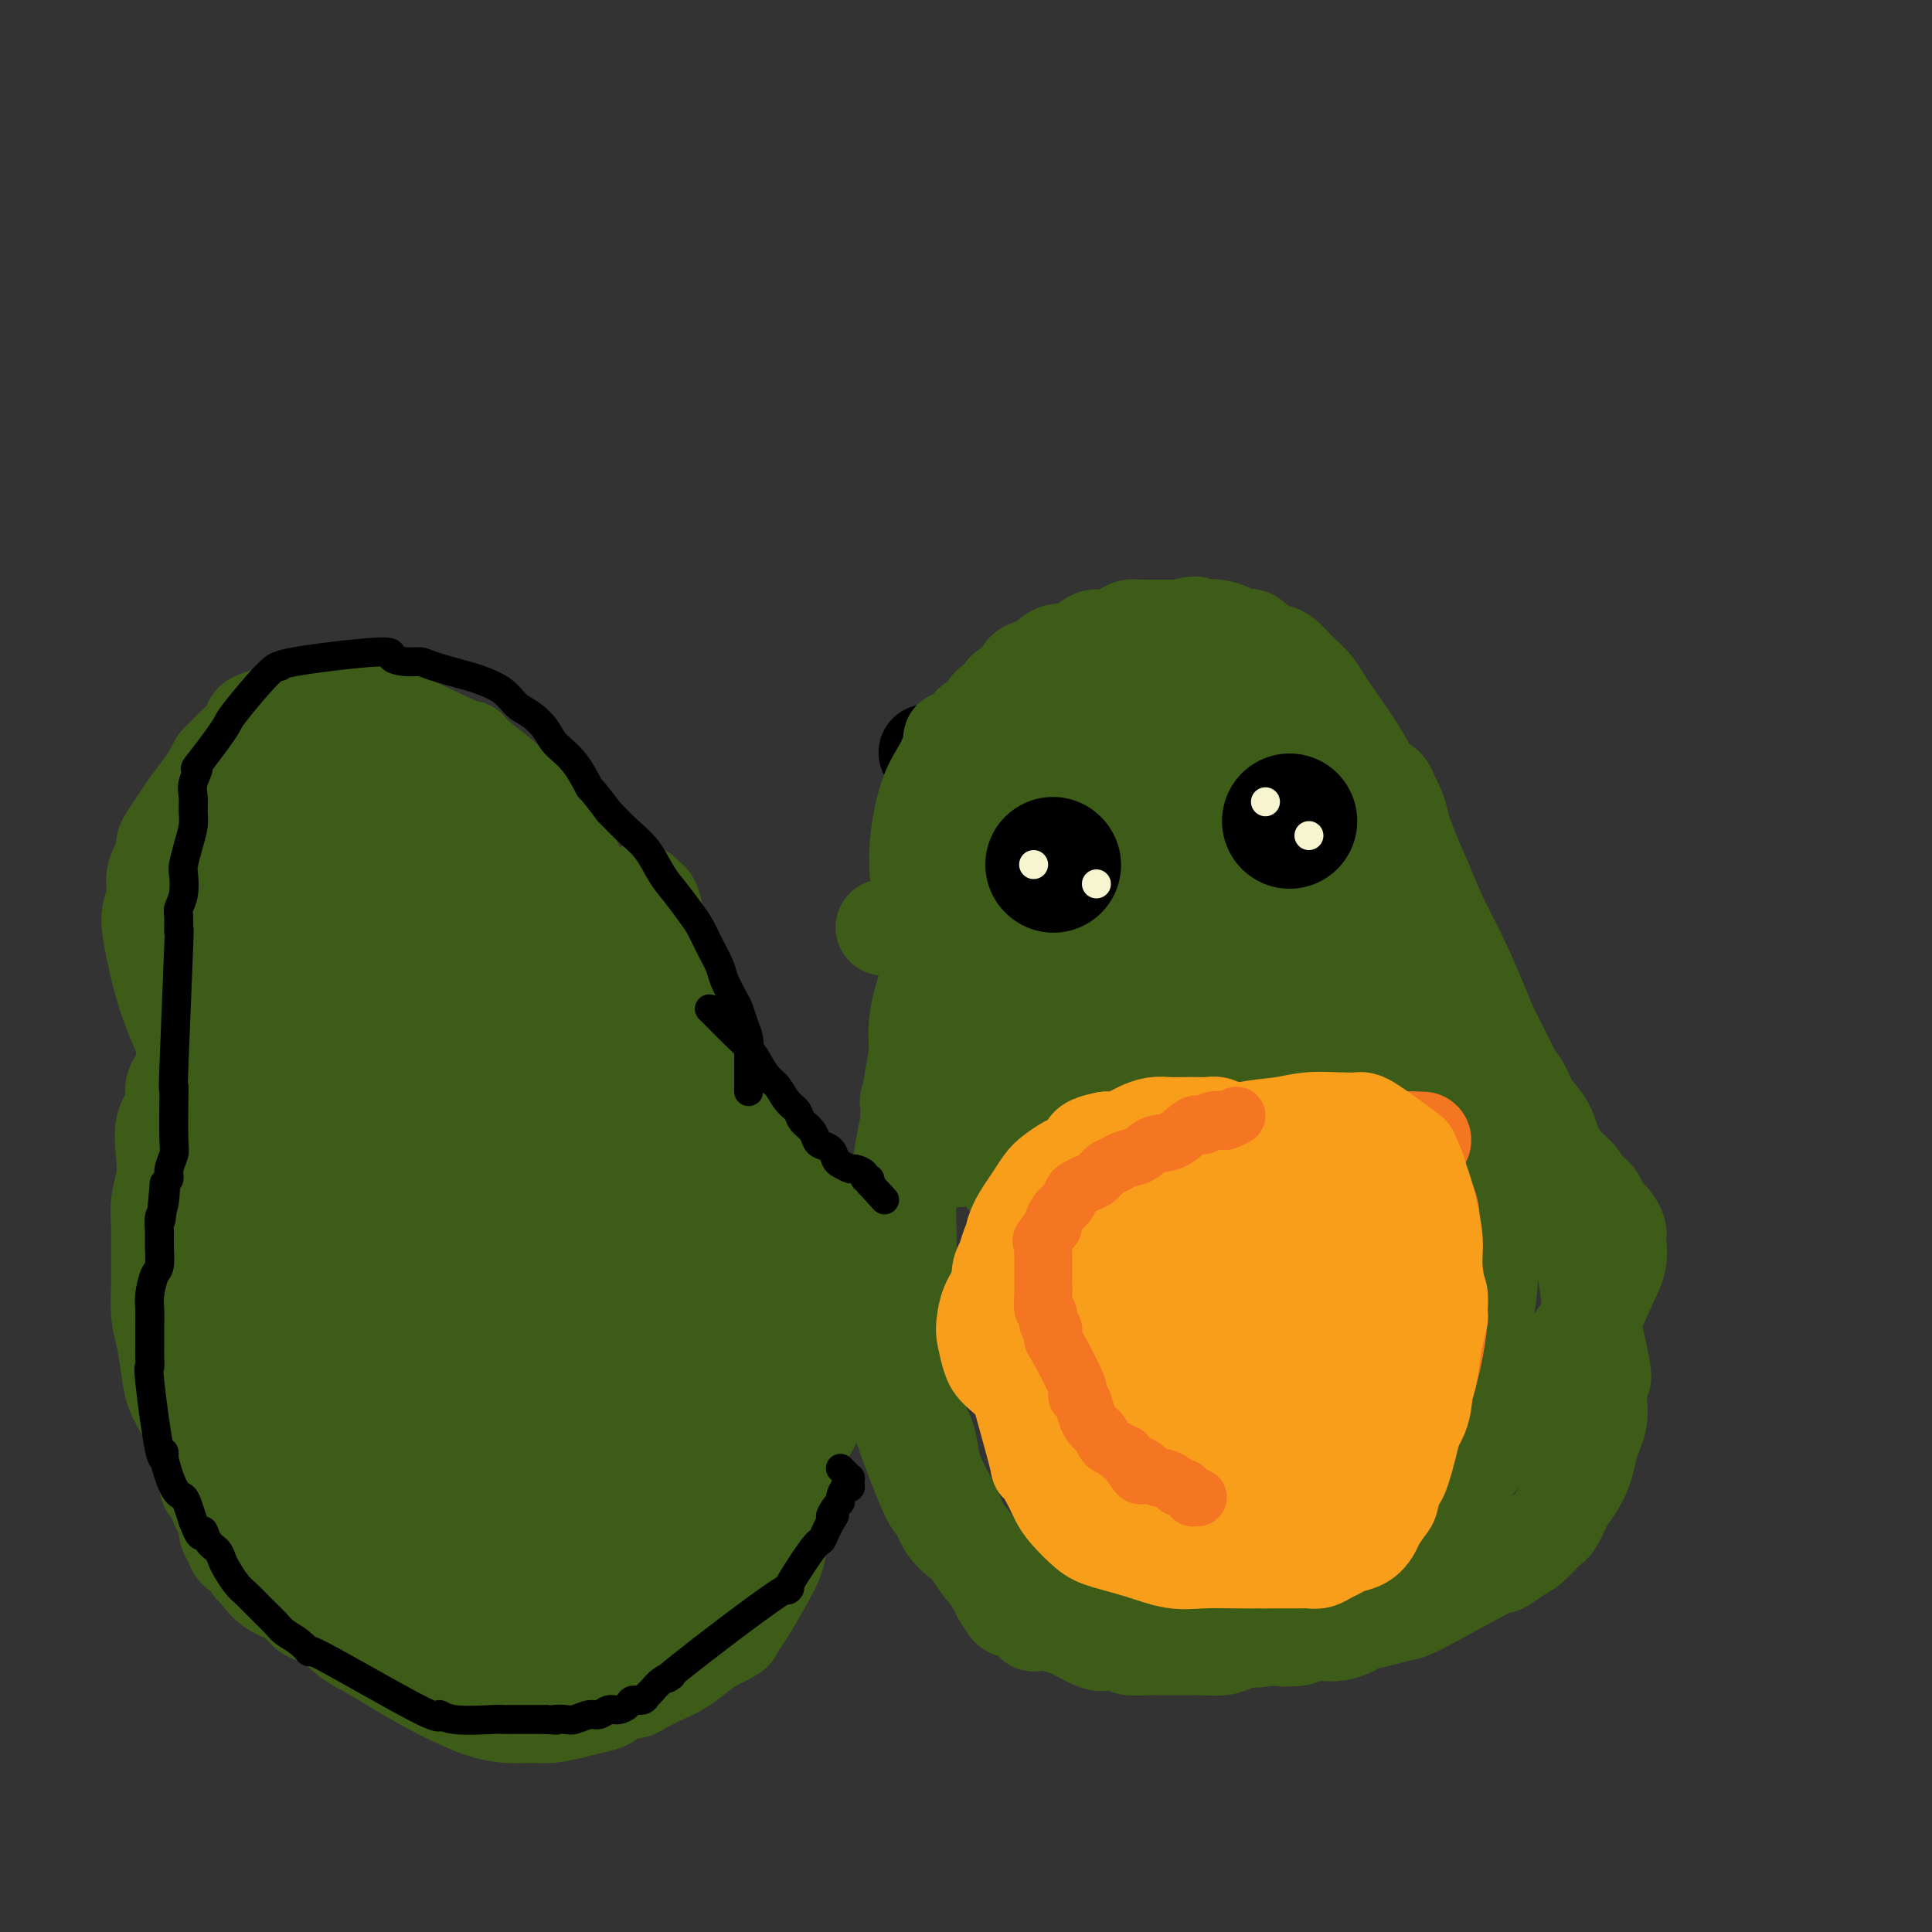 <svg viewBox='0 0 400 400' version='1.1' xmlns='http://www.w3.org/2000/svg' xmlns:xlink='http://www.w3.org/1999/xlink'><rect x="0" y="0" width="400" height="400" fill="#333333" stroke="none"/><g fill='none' stroke='#000000' stroke-width='20' stroke-linecap='round' stroke-linejoin='round'><path d='M192,156c0.033,0.056 0.065,0.112 0,0c-0.065,-0.112 -0.228,-0.391 0,0c0.228,0.391 0.846,1.451 1,2c0.154,0.549 -0.156,0.587 0,1c0.156,0.413 0.778,1.201 1,2c0.222,0.799 0.046,1.608 0,2c-0.046,0.392 0.040,0.366 0,1c-0.040,0.634 -0.206,1.927 0,3c0.206,1.073 0.784,1.928 1,3c0.216,1.072 0.072,2.363 0,4c-0.072,1.637 -0.071,3.620 0,5c0.071,1.380 0.211,2.157 0,3c-0.211,0.843 -0.775,1.750 -1,3c-0.225,1.250 -0.113,2.841 0,4c0.113,1.159 0.227,1.886 0,3c-0.227,1.114 -0.794,2.615 -1,4c-0.206,1.385 -0.051,2.653 0,4c0.051,1.347 -0.001,2.772 0,4c0.001,1.228 0.056,2.258 0,3c-0.056,0.742 -0.221,1.196 0,2c0.221,0.804 0.829,1.959 1,3c0.171,1.041 -0.095,1.970 0,3c0.095,1.030 0.551,2.163 1,3c0.449,0.837 0.890,1.379 1,2c0.110,0.621 -0.111,1.320 0,2c0.111,0.680 0.556,1.340 1,2'/><path d='M197,224c0.862,3.052 1.016,2.181 1,2c-0.016,-0.181 -0.204,0.327 0,1c0.204,0.673 0.798,1.512 1,2c0.202,0.488 0.012,0.625 0,1c-0.012,0.375 0.156,0.988 0,1c-0.156,0.012 -0.634,-0.578 -1,-1c-0.366,-0.422 -0.620,-0.675 -1,-1c-0.380,-0.325 -0.886,-0.721 -1,-1c-0.114,-0.279 0.166,-0.439 0,-1c-0.166,-0.561 -0.776,-1.521 -1,-2c-0.224,-0.479 -0.060,-0.475 0,-1c0.060,-0.525 0.017,-1.579 0,-2c-0.017,-0.421 -0.009,-0.211 0,0'/></g>
<g fill='none' stroke='#3D5C18' stroke-width='20' stroke-linecap='round' stroke-linejoin='round'><path d='M200,152c0.064,-0.077 0.127,-0.154 0,0c-0.127,0.154 -0.445,0.540 -1,1c-0.555,0.460 -1.349,0.994 -2,2c-0.651,1.006 -1.161,2.483 -2,4c-0.839,1.517 -2.009,3.075 -3,6c-0.991,2.925 -1.805,7.216 -2,11c-0.195,3.784 0.228,7.061 1,11c0.772,3.939 1.891,8.540 3,12c1.109,3.460 2.206,5.781 3,8c0.794,2.219 1.285,4.338 2,6c0.715,1.662 1.656,2.868 2,4c0.344,1.132 0.092,2.190 0,3c-0.092,0.810 -0.025,1.371 0,2c0.025,0.629 0.007,1.324 0,2c-0.007,0.676 -0.002,1.332 0,2c0.002,0.668 0.000,1.349 0,2c-0.000,0.651 -0.000,1.274 0,2c0.000,0.726 0.000,1.556 0,2c-0.000,0.444 -0.000,0.502 0,1c0.000,0.498 0.000,1.437 0,2c-0.000,0.563 -0.000,0.750 0,1c0.000,0.250 0.000,0.561 0,1c-0.000,0.439 -0.000,1.004 0,1c0.000,-0.004 0.000,-0.578 0,-1c-0.000,-0.422 -0.000,-0.692 0,-1c0.000,-0.308 0.000,-0.654 0,-1'/><path d='M201,235c0.000,-0.819 0.001,-1.366 0,-2c-0.001,-0.634 -0.003,-1.355 0,-2c0.003,-0.645 0.011,-1.215 0,-2c-0.011,-0.785 -0.042,-1.784 0,-3c0.042,-1.216 0.156,-2.650 0,-4c-0.156,-1.350 -0.582,-2.617 -1,-4c-0.418,-1.383 -0.829,-2.881 -1,-4c-0.171,-1.119 -0.102,-1.860 0,-3c0.102,-1.140 0.238,-2.678 0,-4c-0.238,-1.322 -0.848,-2.426 -1,-4c-0.152,-1.574 0.155,-3.618 0,-6c-0.155,-2.382 -0.774,-5.101 -1,-8c-0.226,-2.899 -0.061,-5.978 0,-9c0.061,-3.022 0.016,-5.985 0,-8c-0.016,-2.015 -0.004,-3.080 0,-6c0.004,-2.920 0.001,-7.696 0,-10c-0.001,-2.304 0.001,-2.138 0,-2c-0.001,0.138 -0.004,0.248 0,0c0.004,-0.248 0.015,-0.854 0,-1c-0.015,-0.146 -0.057,0.167 0,1c0.057,0.833 0.211,2.186 0,4c-0.211,1.814 -0.789,4.090 -1,7c-0.211,2.910 -0.057,6.456 0,11c0.057,4.544 0.015,10.088 0,16c-0.015,5.912 -0.004,12.193 0,17c0.004,4.807 0.001,8.140 0,11c-0.001,2.860 -0.000,5.246 0,7c0.000,1.754 0.000,2.877 0,4'/><path d='M196,231c0.071,12.658 0.750,5.303 1,3c0.250,-2.303 0.071,0.445 0,2c-0.071,1.555 -0.033,1.916 0,2c0.033,0.084 0.061,-0.109 0,0c-0.061,0.109 -0.213,0.521 0,1c0.213,0.479 0.789,1.026 1,1c0.211,-0.026 0.057,-0.625 0,-1c-0.057,-0.375 -0.015,-0.526 0,-1c0.015,-0.474 0.005,-1.270 0,-2c-0.005,-0.730 -0.004,-1.393 0,-2c0.004,-0.607 0.011,-1.156 0,-3c-0.011,-1.844 -0.042,-4.983 0,-7c0.042,-2.017 0.155,-2.914 0,-4c-0.155,-1.086 -0.578,-2.363 -1,-4c-0.422,-1.637 -0.844,-3.635 -1,-5c-0.156,-1.365 -0.046,-2.097 0,-3c0.046,-0.903 0.026,-1.978 0,-3c-0.026,-1.022 -0.060,-1.991 0,-3c0.060,-1.009 0.212,-2.058 0,-3c-0.212,-0.942 -0.790,-1.776 -1,-3c-0.210,-1.224 -0.053,-2.838 0,-4c0.053,-1.162 0.000,-1.872 0,-3c-0.000,-1.128 0.052,-2.675 0,-4c-0.052,-1.325 -0.210,-2.427 0,-4c0.210,-1.573 0.787,-3.616 1,-5c0.213,-1.384 0.061,-2.110 0,-3c-0.061,-0.890 -0.030,-1.945 0,-3'/><path d='M196,170c-0.142,-10.832 0.005,-3.914 0,-2c-0.005,1.914 -0.160,-1.178 0,-3c0.160,-1.822 0.634,-2.375 1,-3c0.366,-0.625 0.624,-1.322 1,-2c0.376,-0.678 0.869,-1.337 1,-2c0.131,-0.663 -0.102,-1.330 0,-2c0.102,-0.670 0.538,-1.344 1,-2c0.462,-0.656 0.949,-1.293 1,-2c0.051,-0.707 -0.333,-1.484 0,-2c0.333,-0.516 1.382,-0.771 2,-1c0.618,-0.229 0.803,-0.431 1,-1c0.197,-0.569 0.405,-1.504 1,-2c0.595,-0.496 1.577,-0.553 2,-1c0.423,-0.447 0.286,-1.284 1,-2c0.714,-0.716 2.277,-1.310 3,-2c0.723,-0.690 0.605,-1.475 1,-2c0.395,-0.525 1.303,-0.788 2,-1c0.697,-0.212 1.184,-0.372 2,-1c0.816,-0.628 1.961,-1.723 3,-2c1.039,-0.277 1.973,0.263 3,0c1.027,-0.263 2.148,-1.328 3,-2c0.852,-0.672 1.436,-0.951 2,-1c0.564,-0.049 1.110,0.130 2,0c0.890,-0.130 2.125,-0.571 3,-1c0.875,-0.429 1.389,-0.847 2,-1c0.611,-0.153 1.318,-0.041 2,0c0.682,0.041 1.337,0.011 2,0c0.663,-0.011 1.332,-0.003 2,0c0.668,0.003 1.334,0.001 2,0c0.666,-0.001 1.333,-0.000 2,0'/><path d='M244,130c5.237,-1.241 3.328,-0.342 3,0c-0.328,0.342 0.923,0.128 2,0c1.077,-0.128 1.978,-0.171 3,0c1.022,0.171 2.164,0.557 3,1c0.836,0.443 1.365,0.944 2,1c0.635,0.056 1.378,-0.333 2,0c0.622,0.333 1.125,1.388 2,2c0.875,0.612 2.121,0.782 3,1c0.879,0.218 1.391,0.486 2,1c0.609,0.514 1.314,1.276 2,2c0.686,0.724 1.354,1.412 2,2c0.646,0.588 1.270,1.078 2,2c0.730,0.922 1.565,2.277 2,3c0.435,0.723 0.470,0.816 2,3c1.530,2.184 4.557,6.461 6,9c1.443,2.539 1.304,3.342 2,4c0.696,0.658 2.229,1.173 3,2c0.771,0.827 0.780,1.968 1,3c0.220,1.032 0.650,1.956 1,3c0.350,1.044 0.620,2.207 1,3c0.380,0.793 0.871,1.216 1,2c0.129,0.784 -0.105,1.929 0,3c0.105,1.071 0.549,2.067 1,3c0.451,0.933 0.909,1.804 1,3c0.091,1.196 -0.186,2.718 0,4c0.186,1.282 0.833,2.323 1,3c0.167,0.677 -0.147,0.990 0,2c0.147,1.010 0.756,2.717 1,4c0.244,1.283 0.122,2.141 0,3'/><path d='M295,199c1.189,6.336 0.161,4.176 0,4c-0.161,-0.176 0.545,1.633 1,3c0.455,1.367 0.658,2.291 1,3c0.342,0.709 0.824,1.204 1,2c0.176,0.796 0.047,1.895 0,3c-0.047,1.105 -0.013,2.216 0,3c0.013,0.784 0.003,1.241 0,2c-0.003,0.759 -0.001,1.820 0,3c0.001,1.180 0.000,2.480 0,3c-0.000,0.520 -0.000,0.260 0,0'/><path d='M183,192c0.000,0.000 0.000,0.000 0,0c0.000,0.000 0.000,0.000 0,0c0.000,-0.000 0.000,-0.000 0,0c0.000,0.000 0.000,0.000 0,0'/><path d='M192,171c0.028,0.105 0.056,0.210 0,0c-0.056,-0.210 -0.196,-0.734 0,0c0.196,0.734 0.729,2.726 1,5c0.271,2.274 0.279,4.831 0,8c-0.279,3.169 -0.845,6.949 -1,10c-0.155,3.051 0.102,5.373 0,8c-0.102,2.627 -0.563,5.558 -1,8c-0.437,2.442 -0.849,4.395 -1,6c-0.151,1.605 -0.040,2.863 0,4c0.040,1.137 0.011,2.153 0,3c-0.011,0.847 -0.003,1.525 0,2c0.003,0.475 0.001,0.747 0,1c-0.001,0.253 -0.000,0.486 0,1c0.000,0.514 0.000,1.307 0,2c-0.000,0.693 -0.000,1.285 0,2c0.000,0.715 0.000,1.553 0,2c-0.000,0.447 -0.000,0.505 0,1c0.000,0.495 0.001,1.428 0,2c-0.001,0.572 -0.003,0.782 0,1c0.003,0.218 0.011,0.443 0,1c-0.011,0.557 -0.041,1.444 0,2c0.041,0.556 0.152,0.779 0,1c-0.152,0.221 -0.565,0.440 -1,1c-0.435,0.560 -0.890,1.459 -1,2c-0.110,0.541 0.124,0.723 0,1c-0.124,0.277 -0.607,0.651 -1,1c-0.393,0.349 -0.697,0.675 -1,1'/><path d='M186,247c-0.861,1.530 -1.014,1.855 -1,2c0.014,0.145 0.196,0.111 0,1c-0.196,0.889 -0.770,2.701 -1,4c-0.230,1.299 -0.115,2.084 0,3c0.115,0.916 0.230,1.962 0,3c-0.230,1.038 -0.804,2.068 -1,3c-0.196,0.932 -0.014,1.767 0,3c0.014,1.233 -0.140,2.863 0,4c0.140,1.137 0.575,1.782 1,3c0.425,1.218 0.839,3.009 1,4c0.161,0.991 0.070,1.182 0,2c-0.070,0.818 -0.120,2.264 0,3c0.120,0.736 0.409,0.762 1,3c0.591,2.238 1.485,6.690 2,9c0.515,2.310 0.652,2.480 1,3c0.348,0.520 0.908,1.391 1,2c0.092,0.609 -0.284,0.958 0,2c0.284,1.042 1.227,2.778 2,4c0.773,1.222 1.376,1.931 2,3c0.624,1.069 1.271,2.499 2,4c0.729,1.501 1.542,3.073 2,4c0.458,0.927 0.560,1.211 1,2c0.440,0.789 1.217,2.084 2,3c0.783,0.916 1.571,1.452 2,2c0.429,0.548 0.500,1.109 1,2c0.500,0.891 1.429,2.112 2,3c0.571,0.888 0.786,1.444 1,2'/><path d='M207,330c3.365,5.768 2.277,2.189 2,1c-0.277,-1.189 0.255,0.011 1,1c0.745,0.989 1.702,1.767 2,2c0.298,0.233 -0.064,-0.081 0,0c0.064,0.081 0.553,0.555 1,1c0.447,0.445 0.851,0.860 1,1c0.149,0.140 0.043,0.004 0,0c-0.043,-0.004 -0.022,0.125 0,0c0.022,-0.125 0.047,-0.505 0,-1c-0.047,-0.495 -0.166,-1.104 0,-1c0.166,0.104 0.616,0.921 -2,-2c-2.616,-2.921 -8.296,-9.578 -11,-13c-2.704,-3.422 -2.430,-3.607 -3,-5c-0.570,-1.393 -1.984,-3.994 -3,-6c-1.016,-2.006 -1.633,-3.416 -2,-5c-0.367,-1.584 -0.483,-3.344 -1,-5c-0.517,-1.656 -1.435,-3.210 -2,-5c-0.565,-1.790 -0.778,-3.815 -1,-6c-0.222,-2.185 -0.451,-4.528 -1,-7c-0.549,-2.472 -1.416,-5.073 -2,-7c-0.584,-1.927 -0.886,-3.182 -1,-5c-0.114,-1.818 -0.042,-4.201 0,-6c0.042,-1.799 0.053,-3.015 0,-5c-0.053,-1.985 -0.169,-4.738 0,-7c0.169,-2.262 0.622,-4.032 1,-6c0.378,-1.968 0.679,-4.134 1,-6c0.321,-1.866 0.660,-3.433 1,-5'/><path d='M188,233c0.416,-6.385 -0.043,-4.847 0,-5c0.043,-0.153 0.589,-1.996 1,-4c0.411,-2.004 0.687,-4.167 1,-6c0.313,-1.833 0.661,-3.335 1,-5c0.339,-1.665 0.667,-3.494 1,-5c0.333,-1.506 0.670,-2.688 1,-4c0.330,-1.312 0.652,-2.754 1,-4c0.348,-1.246 0.723,-2.296 1,-4c0.277,-1.704 0.456,-4.060 1,-6c0.544,-1.940 1.452,-3.462 2,-5c0.548,-1.538 0.735,-3.093 1,-4c0.265,-0.907 0.607,-1.167 1,-2c0.393,-0.833 0.837,-2.240 1,-3c0.163,-0.760 0.044,-0.874 0,-2c-0.044,-1.126 -0.012,-3.266 0,-4c0.012,-0.734 0.003,-0.064 0,0c-0.003,0.064 0.000,-0.478 0,-1c-0.000,-0.522 -0.004,-1.023 0,-1c0.004,0.023 0.014,0.570 0,1c-0.014,0.430 -0.052,0.744 0,1c0.052,0.256 0.194,0.453 0,1c-0.194,0.547 -0.723,1.445 -1,3c-0.277,1.555 -0.302,3.768 -1,6c-0.698,2.232 -2.068,4.482 -3,7c-0.932,2.518 -1.425,5.304 -2,8c-0.575,2.696 -1.232,5.303 -2,8c-0.768,2.697 -1.648,5.485 -2,8c-0.352,2.515 -0.176,4.758 0,7'/><path d='M190,218c-1.868,8.901 -1.036,7.154 -1,8c0.036,0.846 -0.722,4.287 -1,7c-0.278,2.713 -0.077,4.700 0,7c0.077,2.300 0.030,4.913 0,7c-0.030,2.087 -0.043,3.647 0,6c0.043,2.353 0.141,5.498 0,8c-0.141,2.502 -0.520,4.360 -1,7c-0.480,2.640 -1.061,6.061 -1,9c0.061,2.939 0.766,5.395 1,7c0.234,1.605 -0.001,2.360 0,4c0.001,1.640 0.240,4.165 0,5c-0.240,0.835 -0.958,-0.019 0,3c0.958,3.019 3.594,9.910 5,13c1.406,3.090 1.584,2.379 2,3c0.416,0.621 1.069,2.575 2,4c0.931,1.425 2.139,2.321 3,3c0.861,0.679 1.374,1.140 2,2c0.626,0.860 1.365,2.117 2,3c0.635,0.883 1.168,1.391 2,2c0.832,0.609 1.965,1.319 3,2c1.035,0.681 1.972,1.334 3,2c1.028,0.666 2.148,1.344 3,2c0.852,0.656 1.435,1.289 2,2c0.565,0.711 1.110,1.500 2,2c0.890,0.500 2.124,0.712 3,1c0.876,0.288 1.393,0.654 2,1c0.607,0.346 1.303,0.673 2,1'/><path d='M225,339c4.150,2.276 3.523,0.466 4,0c0.477,-0.466 2.056,0.411 3,1c0.944,0.589 1.253,0.890 2,1c0.747,0.110 1.931,0.029 3,0c1.069,-0.029 2.023,-0.007 3,0c0.977,0.007 1.979,-0.001 3,0c1.021,0.001 2.063,0.010 3,0c0.937,-0.010 1.768,-0.040 3,0c1.232,0.040 2.863,0.151 4,0c1.137,-0.151 1.778,-0.562 3,-1c1.222,-0.438 3.025,-0.902 4,-1c0.975,-0.098 1.121,0.172 2,0c0.879,-0.172 2.491,-0.785 3,-1c0.509,-0.215 -0.085,-0.033 2,-1c2.085,-0.967 6.848,-3.083 9,-4c2.152,-0.917 1.694,-0.634 2,-1c0.306,-0.366 1.376,-1.382 2,-2c0.624,-0.618 0.801,-0.837 1,-1c0.199,-0.163 0.421,-0.271 1,-1c0.579,-0.729 1.516,-2.078 2,-3c0.484,-0.922 0.515,-1.416 1,-2c0.485,-0.584 1.426,-1.258 2,-2c0.574,-0.742 0.783,-1.553 1,-2c0.217,-0.447 0.442,-0.531 1,-1c0.558,-0.469 1.449,-1.321 2,-2c0.551,-0.679 0.764,-1.183 1,-2c0.236,-0.817 0.496,-1.948 1,-3c0.504,-1.052 1.252,-2.026 2,-3'/><path d='M295,308c2.952,-3.926 2.834,-2.743 3,-3c0.166,-0.257 0.618,-1.956 1,-3c0.382,-1.044 0.694,-1.433 1,-2c0.306,-0.567 0.607,-1.313 1,-2c0.393,-0.687 0.879,-1.314 1,-2c0.121,-0.686 -0.121,-1.431 0,-2c0.121,-0.569 0.606,-0.963 1,-2c0.394,-1.037 0.697,-2.719 1,-4c0.303,-1.281 0.606,-2.162 1,-3c0.394,-0.838 0.880,-1.632 1,-3c0.120,-1.368 -0.126,-3.309 0,-5c0.126,-1.691 0.623,-3.133 1,-4c0.377,-0.867 0.634,-1.158 1,-4c0.366,-2.842 0.842,-8.235 1,-11c0.158,-2.765 -0.000,-2.901 0,-4c0.000,-1.099 0.158,-3.162 0,-5c-0.158,-1.838 -0.634,-3.450 -1,-5c-0.366,-1.550 -0.623,-3.038 -1,-5c-0.377,-1.962 -0.875,-4.397 -1,-6c-0.125,-1.603 0.122,-2.374 0,-4c-0.122,-1.626 -0.614,-4.106 -1,-6c-0.386,-1.894 -0.666,-3.201 -1,-5c-0.334,-1.799 -0.722,-4.091 -1,-6c-0.278,-1.909 -0.445,-3.437 -1,-5c-0.555,-1.563 -1.499,-3.161 -2,-5c-0.501,-1.839 -0.558,-3.918 -1,-6c-0.442,-2.082 -1.269,-4.166 -2,-6c-0.731,-1.834 -1.365,-3.417 -2,-5'/><path d='M295,185c-1.582,-5.286 -1.537,-5.001 -2,-6c-0.463,-0.999 -1.434,-3.280 -2,-5c-0.566,-1.720 -0.726,-2.877 -1,-4c-0.274,-1.123 -0.662,-2.210 -1,-3c-0.338,-0.790 -0.626,-1.281 -1,-2c-0.374,-0.719 -0.832,-1.666 -1,-2c-0.168,-0.334 -0.045,-0.056 0,0c0.045,0.056 0.011,-0.111 0,0c-0.011,0.111 0.003,0.498 0,1c-0.003,0.502 -0.021,1.118 0,1c0.021,-0.118 0.080,-0.969 1,1c0.920,1.969 2.701,6.759 4,10c1.299,3.241 2.118,4.933 3,7c0.882,2.067 1.829,4.508 3,7c1.171,2.492 2.566,5.035 4,8c1.434,2.965 2.905,6.352 4,9c1.095,2.648 1.812,4.555 3,7c1.188,2.445 2.846,5.426 4,8c1.154,2.574 1.803,4.741 3,7c1.197,2.259 2.940,4.609 4,7c1.060,2.391 1.436,4.821 2,7c0.564,2.179 1.317,4.105 2,6c0.683,1.895 1.296,3.759 2,6c0.704,2.241 1.498,4.858 2,7c0.502,2.142 0.712,3.807 1,6c0.288,2.193 0.654,4.912 1,7c0.346,2.088 0.673,3.544 1,5'/><path d='M331,280c1.705,7.690 0.468,4.916 0,5c-0.468,0.084 -0.166,3.025 0,5c0.166,1.975 0.196,2.983 0,4c-0.196,1.017 -0.619,2.042 -1,3c-0.381,0.958 -0.721,1.850 -1,3c-0.279,1.150 -0.497,2.558 -1,4c-0.503,1.442 -1.293,2.918 -2,4c-0.707,1.082 -1.332,1.770 -2,3c-0.668,1.230 -1.378,3.003 -2,4c-0.622,0.997 -1.157,1.217 -2,2c-0.843,0.783 -1.994,2.129 -3,3c-1.006,0.871 -1.868,1.266 -3,2c-1.132,0.734 -2.535,1.807 -3,2c-0.465,0.193 0.009,-0.495 -3,1c-3.009,1.495 -9.501,5.174 -13,7c-3.499,1.826 -4.004,1.799 -5,2c-0.996,0.201 -2.482,0.628 -4,1c-1.518,0.372 -3.068,0.687 -4,1c-0.932,0.313 -1.247,0.624 -2,1c-0.753,0.376 -1.945,0.819 -3,1c-1.055,0.181 -1.973,0.101 -3,0c-1.027,-0.101 -2.163,-0.223 -3,0c-0.837,0.223 -1.376,0.792 -2,1c-0.624,0.208 -1.335,0.056 -2,0c-0.665,-0.056 -1.286,-0.015 -2,0c-0.714,0.015 -1.521,0.004 -2,0c-0.479,-0.004 -0.629,-0.001 -1,0c-0.371,0.001 -0.963,0.000 -1,0c-0.037,-0.000 0.482,-0.000 1,0'/><path d='M262,339c-4.205,0.781 -0.717,0.232 1,0c1.717,-0.232 1.663,-0.148 2,0c0.337,0.148 1.064,0.361 2,0c0.936,-0.361 2.081,-1.297 3,-2c0.919,-0.703 1.611,-1.174 3,-2c1.389,-0.826 3.477,-2.006 5,-3c1.523,-0.994 2.483,-1.804 4,-3c1.517,-1.196 3.590,-2.780 5,-4c1.410,-1.220 2.156,-2.075 3,-3c0.844,-0.925 1.784,-1.919 3,-3c1.216,-1.081 2.706,-2.249 4,-4c1.294,-1.751 2.392,-4.083 3,-5c0.608,-0.917 0.728,-0.417 2,-2c1.272,-1.583 3.698,-5.250 5,-7c1.302,-1.750 1.482,-1.585 2,-2c0.518,-0.415 1.375,-1.410 2,-2c0.625,-0.590 1.017,-0.774 2,-2c0.983,-1.226 2.556,-3.492 4,-5c1.444,-1.508 2.759,-2.258 4,-4c1.241,-1.742 2.409,-4.477 4,-7c1.591,-2.523 3.604,-4.836 5,-7c1.396,-2.164 2.175,-4.180 3,-6c0.825,-1.820 1.696,-3.443 2,-5c0.304,-1.557 0.040,-3.046 0,-4c-0.040,-0.954 0.144,-1.372 0,-2c-0.144,-0.628 -0.616,-1.467 -1,-2c-0.384,-0.533 -0.680,-0.759 -1,-1c-0.320,-0.241 -0.663,-0.497 -1,-1c-0.337,-0.503 -0.669,-1.251 -1,-2'/><path d='M331,249c-0.971,-2.147 -1.400,-1.515 -2,-2c-0.600,-0.485 -1.372,-2.085 -2,-3c-0.628,-0.915 -1.112,-1.143 -2,-2c-0.888,-0.857 -2.181,-2.344 -3,-4c-0.819,-1.656 -1.164,-3.482 -2,-5c-0.836,-1.518 -2.162,-2.729 -3,-4c-0.838,-1.271 -1.187,-2.602 -2,-4c-0.813,-1.398 -2.089,-2.863 -3,-4c-0.911,-1.137 -1.456,-1.944 -2,-3c-0.544,-1.056 -1.088,-2.359 -2,-4c-0.912,-1.641 -2.192,-3.620 -3,-5c-0.808,-1.380 -1.143,-2.161 -2,-4c-0.857,-1.839 -2.235,-4.735 -3,-6c-0.765,-1.265 -0.916,-0.899 -3,-5c-2.084,-4.101 -6.101,-12.670 -8,-17c-1.899,-4.330 -1.678,-4.420 -2,-5c-0.322,-0.580 -1.186,-1.650 -2,-3c-0.814,-1.350 -1.579,-2.979 -2,-4c-0.421,-1.021 -0.498,-1.432 -1,-2c-0.502,-0.568 -1.429,-1.293 -2,-2c-0.571,-0.707 -0.787,-1.397 -1,-2c-0.213,-0.603 -0.423,-1.120 -1,-2c-0.577,-0.880 -1.519,-2.122 -2,-3c-0.481,-0.878 -0.499,-1.390 -1,-2c-0.501,-0.610 -1.485,-1.318 -2,-2c-0.515,-0.682 -0.561,-1.337 -1,-2c-0.439,-0.663 -1.272,-1.332 -2,-2c-0.728,-0.668 -1.351,-1.334 -2,-2c-0.649,-0.666 -1.325,-1.333 -2,-2'/><path d='M266,142c-2.984,-3.660 -1.943,-1.310 -2,-1c-0.057,0.310 -1.211,-1.420 -2,-2c-0.789,-0.580 -1.212,-0.011 -2,0c-0.788,0.011 -1.942,-0.537 -3,-1c-1.058,-0.463 -2.019,-0.842 -3,-1c-0.981,-0.158 -1.982,-0.095 -3,0c-1.018,0.095 -2.055,0.220 -3,0c-0.945,-0.220 -1.800,-0.787 -3,-1c-1.200,-0.213 -2.746,-0.071 -4,0c-1.254,0.071 -2.216,0.073 -3,0c-0.784,-0.073 -1.390,-0.219 -2,0c-0.610,0.219 -1.223,0.804 -2,1c-0.777,0.196 -1.717,0.003 -2,0c-0.283,-0.003 0.090,0.183 -2,1c-2.090,0.817 -6.643,2.264 -9,3c-2.357,0.736 -2.518,0.760 -3,1c-0.482,0.240 -1.284,0.696 -2,1c-0.716,0.304 -1.346,0.455 -2,1c-0.654,0.545 -1.331,1.485 -2,2c-0.669,0.515 -1.330,0.605 -2,1c-0.670,0.395 -1.349,1.094 -2,2c-0.651,0.906 -1.273,2.017 -2,3c-0.727,0.983 -1.557,1.837 -2,3c-0.443,1.163 -0.497,2.635 -1,4c-0.503,1.365 -1.454,2.624 -2,4c-0.546,1.376 -0.685,2.871 -1,4c-0.315,1.129 -0.804,1.894 -1,3c-0.196,1.106 -0.098,2.553 0,4'/><path d='M199,174c-1.000,3.411 -1.000,2.437 -1,3c-0.000,0.563 -0.001,2.663 0,4c0.001,1.337 0.004,1.910 0,3c-0.004,1.090 -0.016,2.697 0,4c0.016,1.303 0.060,2.301 0,4c-0.060,1.699 -0.222,4.100 0,6c0.222,1.900 0.830,3.301 1,5c0.170,1.699 -0.099,3.698 0,5c0.099,1.302 0.566,1.908 1,3c0.434,1.092 0.836,2.672 1,4c0.164,1.328 0.089,2.406 0,3c-0.089,0.594 -0.192,0.705 0,2c0.192,1.295 0.679,3.776 1,5c0.321,1.224 0.477,1.193 1,3c0.523,1.807 1.412,5.453 2,7c0.588,1.547 0.876,0.997 1,1c0.124,0.003 0.086,0.560 0,1c-0.086,0.440 -0.219,0.765 0,1c0.219,0.235 0.791,0.382 1,0c0.209,-0.382 0.055,-1.294 0,-2c-0.055,-0.706 -0.012,-1.208 0,-2c0.012,-0.792 -0.008,-1.874 0,-3c0.008,-1.126 0.044,-2.297 0,-4c-0.044,-1.703 -0.169,-3.940 0,-6c0.169,-2.060 0.633,-3.944 1,-6c0.367,-2.056 0.637,-4.284 1,-6c0.363,-1.716 0.818,-2.919 1,-4c0.182,-1.081 0.091,-2.041 0,-3'/><path d='M210,202c1.040,-6.413 1.640,-4.445 2,-5c0.360,-0.555 0.478,-3.633 1,-6c0.522,-2.367 1.446,-4.023 2,-6c0.554,-1.977 0.739,-4.276 1,-6c0.261,-1.724 0.599,-2.874 1,-4c0.401,-1.126 0.867,-2.227 1,-3c0.133,-0.773 -0.067,-1.219 0,-2c0.067,-0.781 0.399,-1.896 1,-3c0.601,-1.104 1.470,-2.198 2,-3c0.530,-0.802 0.720,-1.313 1,-2c0.280,-0.687 0.649,-1.550 1,-2c0.351,-0.450 0.685,-0.489 1,-1c0.315,-0.511 0.612,-1.496 1,-2c0.388,-0.504 0.865,-0.527 2,-1c1.135,-0.473 2.926,-1.396 4,-2c1.074,-0.604 1.432,-0.890 2,-1c0.568,-0.110 1.345,-0.044 2,0c0.655,0.044 1.186,0.066 2,0c0.814,-0.066 1.911,-0.222 3,0c1.089,0.222 2.170,0.821 3,1c0.830,0.179 1.407,-0.062 2,0c0.593,0.062 1.200,0.427 2,1c0.800,0.573 1.791,1.356 3,2c1.209,0.644 2.634,1.150 4,2c1.366,0.850 2.673,2.043 4,3c1.327,0.957 2.675,1.679 4,3c1.325,1.321 2.626,3.240 4,5c1.374,1.760 2.821,3.360 4,5c1.179,1.640 2.089,3.320 3,5'/><path d='M273,180c3.463,4.179 2.621,4.126 3,5c0.379,0.874 1.978,2.676 3,4c1.022,1.324 1.467,2.169 2,3c0.533,0.831 1.153,1.647 2,3c0.847,1.353 1.919,3.244 3,5c1.081,1.756 2.170,3.377 3,5c0.830,1.623 1.402,3.250 2,5c0.598,1.750 1.221,3.625 2,5c0.779,1.375 1.715,2.251 2,3c0.285,0.749 -0.081,1.371 0,2c0.081,0.629 0.610,1.266 1,2c0.390,0.734 0.640,1.566 1,2c0.360,0.434 0.830,0.469 1,1c0.170,0.531 0.039,1.559 0,2c-0.039,0.441 0.013,0.297 0,0c-0.013,-0.297 -0.090,-0.745 0,-1c0.090,-0.255 0.347,-0.315 0,-1c-0.347,-0.685 -1.299,-1.993 -2,-3c-0.701,-1.007 -1.151,-1.713 -2,-3c-0.849,-1.287 -2.097,-3.155 -3,-5c-0.903,-1.845 -1.460,-3.666 -3,-6c-1.540,-2.334 -4.062,-5.180 -6,-8c-1.938,-2.820 -3.292,-5.615 -5,-8c-1.708,-2.385 -3.769,-4.362 -6,-7c-2.231,-2.638 -4.631,-5.939 -7,-9c-2.369,-3.061 -4.707,-5.882 -7,-8c-2.293,-2.118 -4.540,-3.532 -6,-5c-1.460,-1.468 -2.131,-2.991 -3,-4c-0.869,-1.009 -1.934,-1.505 -3,-2'/><path d='M245,157c-5.377,-5.359 -2.821,-1.255 -2,0c0.821,1.255 -0.095,-0.337 -1,-1c-0.905,-0.663 -1.800,-0.396 -2,0c-0.200,0.396 0.293,0.922 0,1c-0.293,0.078 -1.374,-0.291 -2,0c-0.626,0.291 -0.798,1.242 -1,2c-0.202,0.758 -0.435,1.322 -1,2c-0.565,0.678 -1.464,1.468 -2,2c-0.536,0.532 -0.711,0.805 -1,1c-0.289,0.195 -0.694,0.312 -1,1c-0.306,0.688 -0.513,1.946 -1,3c-0.487,1.054 -1.254,1.903 -2,4c-0.746,2.097 -1.472,5.444 -2,7c-0.528,1.556 -0.860,1.323 -2,6c-1.140,4.677 -3.090,14.264 -4,19c-0.910,4.736 -0.780,4.619 -1,6c-0.220,1.381 -0.791,4.258 -1,6c-0.209,1.742 -0.056,2.350 0,3c0.056,0.650 0.015,1.343 0,2c-0.015,0.657 -0.004,1.279 0,2c0.004,0.721 0.001,1.540 0,2c-0.001,0.460 -0.000,0.561 0,1c0.000,0.439 0.000,1.217 0,2c-0.000,0.783 -0.000,1.572 0,2c0.000,0.428 0.000,0.496 0,1c-0.000,0.504 -0.000,1.444 0,2c0.000,0.556 0.000,0.727 0,1c-0.000,0.273 -0.000,0.650 0,1c0.000,0.350 0.000,0.675 0,1'/><path d='M219,236c0.012,2.909 0.041,0.182 0,-1c-0.041,-1.182 -0.152,-0.819 0,-1c0.152,-0.181 0.567,-0.907 1,-2c0.433,-1.093 0.886,-2.553 1,-4c0.114,-1.447 -0.110,-2.882 0,-5c0.110,-2.118 0.553,-4.918 1,-7c0.447,-2.082 0.897,-3.444 1,-5c0.103,-1.556 -0.140,-3.304 0,-5c0.140,-1.696 0.662,-3.341 1,-5c0.338,-1.659 0.492,-3.334 1,-5c0.508,-1.666 1.369,-3.323 2,-5c0.631,-1.677 1.030,-3.373 2,-5c0.970,-1.627 2.511,-3.185 3,-4c0.489,-0.815 -0.073,-0.887 1,-3c1.073,-2.113 3.780,-6.266 5,-8c1.220,-1.734 0.952,-1.050 1,-1c0.048,0.050 0.412,-0.535 1,-1c0.588,-0.465 1.401,-0.810 2,-1c0.599,-0.190 0.986,-0.224 1,0c0.014,0.224 -0.344,0.707 0,1c0.344,0.293 1.390,0.395 2,1c0.610,0.605 0.785,1.712 1,3c0.215,1.288 0.469,2.755 1,4c0.531,1.245 1.338,2.267 2,4c0.662,1.733 1.177,4.176 2,6c0.823,1.824 1.952,3.030 3,5c1.048,1.970 2.014,4.706 3,7c0.986,2.294 1.993,4.147 3,6'/><path d='M260,205c3.073,6.526 3.256,5.342 4,6c0.744,0.658 2.049,3.159 3,5c0.951,1.841 1.549,3.023 2,4c0.451,0.977 0.754,1.749 1,3c0.246,1.251 0.433,2.980 1,4c0.567,1.020 1.514,1.331 2,2c0.486,0.669 0.511,1.698 1,2c0.489,0.302 1.441,-0.121 2,0c0.559,0.121 0.725,0.787 1,1c0.275,0.213 0.659,-0.029 1,0c0.341,0.029 0.639,0.327 1,0c0.361,-0.327 0.785,-1.280 1,-1c0.215,0.280 0.219,1.792 0,-1c-0.219,-2.792 -0.662,-9.887 -1,-14c-0.338,-4.113 -0.569,-5.242 -1,-7c-0.431,-1.758 -1.060,-4.143 -2,-7c-0.940,-2.857 -2.191,-6.186 -3,-9c-0.809,-2.814 -1.176,-5.114 -2,-8c-0.824,-2.886 -2.104,-6.360 -3,-9c-0.896,-2.640 -1.407,-4.448 -2,-6c-0.593,-1.552 -1.267,-2.849 -2,-4c-0.733,-1.151 -1.524,-2.158 -2,-3c-0.476,-0.842 -0.638,-1.521 -1,-2c-0.362,-0.479 -0.923,-0.758 -1,-1c-0.077,-0.242 0.330,-0.446 0,-1c-0.330,-0.554 -1.396,-1.457 -2,-2c-0.604,-0.543 -0.744,-0.727 -1,-1c-0.256,-0.273 -0.628,-0.637 -1,-1'/><path d='M256,155c-2.493,-4.868 -1.227,-2.036 -1,-1c0.227,1.036 -0.587,0.278 -1,0c-0.413,-0.278 -0.425,-0.074 -1,0c-0.575,0.074 -1.711,0.020 -2,0c-0.289,-0.020 0.270,-0.005 0,0c-0.270,0.005 -1.370,0.001 -2,0c-0.630,-0.001 -0.791,0.003 -1,0c-0.209,-0.003 -0.464,-0.012 -1,0c-0.536,0.012 -1.351,0.046 -2,0c-0.649,-0.046 -1.133,-0.171 -2,0c-0.867,0.171 -2.117,0.638 -3,1c-0.883,0.362 -1.398,0.619 -2,1c-0.602,0.381 -1.292,0.884 -2,1c-0.708,0.116 -1.435,-0.157 -4,2c-2.565,2.157 -6.967,6.744 -9,9c-2.033,2.256 -1.697,2.182 -2,3c-0.303,0.818 -1.247,2.529 -2,4c-0.753,1.471 -1.316,2.704 -2,4c-0.684,1.296 -1.490,2.656 -2,4c-0.510,1.344 -0.724,2.673 -1,4c-0.276,1.327 -0.614,2.653 -1,4c-0.386,1.347 -0.820,2.716 -1,4c-0.180,1.284 -0.105,2.484 0,4c0.105,1.516 0.239,3.347 0,6c-0.239,2.653 -0.851,6.128 -1,9c-0.149,2.872 0.166,5.141 0,8c-0.166,2.859 -0.814,6.308 -1,9c-0.186,2.692 0.090,4.626 0,6c-0.090,1.374 -0.545,2.187 -1,3'/><path d='M209,240c-0.691,7.344 -0.918,3.204 -1,2c-0.082,-1.204 -0.019,0.528 0,1c0.019,0.472 -0.007,-0.315 0,-1c0.007,-0.685 0.046,-1.267 0,-2c-0.046,-0.733 -0.179,-1.616 0,-3c0.179,-1.384 0.669,-3.269 1,-5c0.331,-1.731 0.503,-3.309 1,-5c0.497,-1.691 1.317,-3.497 2,-5c0.683,-1.503 1.228,-2.703 2,-4c0.772,-1.297 1.772,-2.690 3,-4c1.228,-1.310 2.686,-2.537 4,-4c1.314,-1.463 2.486,-3.164 3,-4c0.514,-0.836 0.369,-0.808 3,-3c2.631,-2.192 8.036,-6.603 11,-9c2.964,-2.397 3.487,-2.778 5,-4c1.513,-1.222 4.016,-3.284 6,-5c1.984,-1.716 3.450,-3.088 5,-4c1.550,-0.912 3.186,-1.366 4,-2c0.814,-0.634 0.807,-1.450 1,-2c0.193,-0.550 0.588,-0.835 1,-1c0.412,-0.165 0.842,-0.209 1,0c0.158,0.209 0.044,0.672 0,1c-0.044,0.328 -0.019,0.522 0,1c0.019,0.478 0.033,1.241 0,2c-0.033,0.759 -0.112,1.513 -1,3c-0.888,1.487 -2.585,3.708 -4,6c-1.415,2.292 -2.547,4.655 -4,7c-1.453,2.345 -3.226,4.673 -5,7'/><path d='M247,203c-2.792,4.431 -3.273,5.509 -4,7c-0.727,1.491 -1.701,3.393 -3,5c-1.299,1.607 -2.922,2.917 -4,4c-1.078,1.083 -1.612,1.939 -2,3c-0.388,1.061 -0.629,2.327 -1,3c-0.371,0.673 -0.870,0.753 -1,1c-0.130,0.247 0.109,0.660 0,1c-0.109,0.340 -0.565,0.607 -1,1c-0.435,0.393 -0.847,0.911 -1,1c-0.153,0.089 -0.045,-0.252 0,0c0.045,0.252 0.029,1.096 0,1c-0.029,-0.096 -0.072,-1.134 0,-1c0.072,0.134 0.257,1.439 1,-1c0.743,-2.439 2.044,-8.621 3,-12c0.956,-3.379 1.567,-3.955 2,-5c0.433,-1.045 0.690,-2.559 1,-4c0.310,-1.441 0.675,-2.810 1,-4c0.325,-1.190 0.612,-2.202 1,-3c0.388,-0.798 0.879,-1.380 1,-2c0.121,-0.620 -0.126,-1.276 0,-2c0.126,-0.724 0.625,-1.515 1,-2c0.375,-0.485 0.625,-0.663 1,-1c0.375,-0.337 0.874,-0.832 1,-1c0.126,-0.168 -0.121,-0.009 0,0c0.121,0.009 0.610,-0.132 1,0c0.390,0.132 0.682,0.535 1,1c0.318,0.465 0.662,0.990 1,2c0.338,1.010 0.669,2.505 1,4'/><path d='M247,199c1.138,2.246 1.483,4.861 2,8c0.517,3.139 1.207,6.803 2,11c0.793,4.197 1.690,8.929 2,15c0.310,6.071 0.033,13.482 0,20c-0.033,6.518 0.177,12.142 0,18c-0.177,5.858 -0.741,11.948 -1,17c-0.259,5.052 -0.214,9.064 0,12c0.214,2.936 0.597,4.796 1,6c0.403,1.204 0.828,1.754 1,2c0.172,0.246 0.092,0.190 0,0c-0.092,-0.190 -0.197,-0.513 0,-1c0.197,-0.487 0.694,-1.137 1,-1c0.306,0.137 0.421,1.063 1,-3c0.579,-4.063 1.622,-13.115 2,-18c0.378,-4.885 0.089,-5.604 0,-8c-0.089,-2.396 0.021,-6.470 0,-10c-0.021,-3.530 -0.172,-6.517 0,-10c0.172,-3.483 0.666,-7.463 1,-11c0.334,-3.537 0.509,-6.631 1,-10c0.491,-3.369 1.297,-7.012 2,-10c0.703,-2.988 1.303,-5.321 2,-7c0.697,-1.679 1.491,-2.702 2,-4c0.509,-1.298 0.731,-2.870 1,-4c0.269,-1.130 0.583,-1.819 1,-2c0.417,-0.181 0.937,0.147 1,0c0.063,-0.147 -0.329,-0.770 0,-1c0.329,-0.230 1.380,-0.066 2,0c0.620,0.066 0.810,0.033 1,0'/><path d='M272,208c0.887,-0.208 0.605,0.773 1,1c0.395,0.227 1.468,-0.300 2,0c0.532,0.300 0.523,1.429 1,2c0.477,0.571 1.438,0.586 2,1c0.562,0.414 0.724,1.228 1,2c0.276,0.772 0.666,1.502 1,2c0.334,0.498 0.611,0.762 1,1c0.389,0.238 0.889,0.448 1,1c0.111,0.552 -0.166,1.444 0,2c0.166,0.556 0.776,0.776 1,1c0.224,0.224 0.061,0.453 0,1c-0.061,0.547 -0.020,1.412 0,2c0.020,0.588 0.020,0.901 0,1c-0.020,0.099 -0.061,-0.015 0,0c0.061,0.015 0.223,0.158 0,0c-0.223,-0.158 -0.830,-0.617 -1,-1c-0.170,-0.383 0.099,-0.690 0,-1c-0.099,-0.310 -0.565,-0.622 -1,-1c-0.435,-0.378 -0.839,-0.822 -1,-1c-0.161,-0.178 -0.081,-0.089 0,0'/></g>
<g fill='none' stroke='#F47623' stroke-width='20' stroke-linecap='round' stroke-linejoin='round'><path d='M294,236c0.542,0.021 1.084,0.042 0,0c-1.084,-0.042 -3.796,-0.148 -6,0c-2.204,0.148 -3.902,0.551 -6,1c-2.098,0.449 -4.598,0.945 -7,1c-2.402,0.055 -4.707,-0.332 -7,0c-2.293,0.332 -4.575,1.383 -7,2c-2.425,0.617 -4.995,0.799 -7,1c-2.005,0.201 -3.447,0.420 -5,1c-1.553,0.580 -3.217,1.520 -5,2c-1.783,0.480 -3.685,0.499 -5,1c-1.315,0.501 -2.043,1.485 -3,2c-0.957,0.515 -2.143,0.562 -3,1c-0.857,0.438 -1.385,1.266 -2,2c-0.615,0.734 -1.316,1.373 -2,2c-0.684,0.627 -1.350,1.243 -2,2c-0.650,0.757 -1.284,1.656 -2,3c-0.716,1.344 -1.513,3.134 -2,5c-0.487,1.866 -0.663,3.807 -1,6c-0.337,2.193 -0.834,4.639 -1,7c-0.166,2.361 0.000,4.638 0,7c-0.000,2.362 -0.167,4.811 0,7c0.167,2.189 0.669,4.120 1,6c0.331,1.880 0.491,3.710 1,5c0.509,1.290 1.368,2.040 2,3c0.632,0.960 1.038,2.132 2,3c0.962,0.868 2.481,1.434 4,2'/><path d='M231,308c2.006,1.637 3.021,1.728 5,2c1.979,0.272 4.922,0.724 8,1c3.078,0.276 6.292,0.377 9,0c2.708,-0.377 4.910,-1.233 8,-2c3.090,-0.767 7.069,-1.446 10,-3c2.931,-1.554 4.815,-3.982 7,-6c2.185,-2.018 4.672,-3.626 7,-5c2.328,-1.374 4.498,-2.515 6,-4c1.502,-1.485 2.335,-3.315 3,-4c0.665,-0.685 1.160,-0.225 2,-3c0.840,-2.775 2.024,-8.784 2,-12c-0.024,-3.216 -1.255,-3.637 -2,-5c-0.745,-1.363 -1.002,-3.666 -2,-6c-0.998,-2.334 -2.737,-4.699 -3,-6c-0.263,-1.301 0.949,-1.537 -4,-4c-4.949,-2.463 -16.059,-7.152 -21,-9c-4.941,-1.848 -3.713,-0.856 -8,1c-4.287,1.856 -14.090,4.576 -20,7c-5.910,2.424 -7.928,4.553 -10,7c-2.072,2.447 -4.198,5.214 -6,7c-1.802,1.786 -3.280,2.592 -4,4c-0.720,1.408 -0.682,3.419 -1,5c-0.318,1.581 -0.992,2.733 -1,4c-0.008,1.267 0.652,2.649 1,4c0.348,1.351 0.385,2.672 1,4c0.615,1.328 1.807,2.664 3,4'/><path d='M221,289c1.815,2.704 3.852,3.464 6,5c2.148,1.536 4.408,3.847 7,5c2.592,1.153 5.518,1.148 8,2c2.482,0.852 4.520,2.562 7,3c2.480,0.438 5.401,-0.394 8,-1c2.599,-0.606 4.875,-0.985 7,-2c2.125,-1.015 4.100,-2.664 6,-4c1.900,-1.336 3.727,-2.358 5,-4c1.273,-1.642 1.992,-3.902 3,-6c1.008,-2.098 2.305,-4.033 3,-6c0.695,-1.967 0.788,-3.968 1,-6c0.212,-2.032 0.542,-4.097 0,-6c-0.542,-1.903 -1.956,-3.644 -1,-4c0.956,-0.356 4.283,0.672 -2,-3c-6.283,-3.672 -22.176,-12.044 -30,-15c-7.824,-2.956 -7.578,-0.497 -9,1c-1.422,1.497 -4.511,2.031 -7,3c-2.489,0.969 -4.377,2.374 -6,4c-1.623,1.626 -2.980,3.473 -4,5c-1.020,1.527 -1.703,2.732 -2,4c-0.297,1.268 -0.207,2.597 0,4c0.207,1.403 0.533,2.881 1,4c0.467,1.119 1.075,1.880 2,3c0.925,1.120 2.165,2.599 4,4c1.835,1.401 4.263,2.723 7,4c2.737,1.277 5.782,2.508 9,3c3.218,0.492 6.609,0.246 10,0'/><path d='M254,286c4.801,0.142 7.304,-1.004 10,-2c2.696,-0.996 5.584,-1.843 8,-3c2.416,-1.157 4.361,-2.625 6,-4c1.639,-1.375 2.973,-2.658 4,-4c1.027,-1.342 1.748,-2.745 2,-4c0.252,-1.255 0.037,-2.364 0,-3c-0.037,-0.636 0.105,-0.801 0,-1c-0.105,-0.199 -0.455,-0.432 -1,-1c-0.545,-0.568 -1.284,-1.473 -2,-2c-0.716,-0.527 -1.411,-0.678 -3,-1c-1.589,-0.322 -4.074,-0.817 -6,-1c-1.926,-0.183 -3.294,-0.056 -5,0c-1.706,0.056 -3.750,0.041 -5,0c-1.250,-0.041 -1.708,-0.107 -4,2c-2.292,2.107 -6.420,6.388 -8,9c-1.580,2.612 -0.612,3.555 0,5c0.612,1.445 0.867,3.392 1,5c0.133,1.608 0.143,2.875 1,4c0.857,1.125 2.562,2.106 4,3c1.438,0.894 2.609,1.699 4,2c1.391,0.301 3.002,0.096 5,0c1.998,-0.096 4.385,-0.085 7,-1c2.615,-0.915 5.459,-2.757 8,-5c2.541,-2.243 4.777,-4.885 7,-8c2.223,-3.115 4.431,-6.701 6,-10c1.569,-3.299 2.499,-6.311 3,-9c0.501,-2.689 0.572,-5.054 0,-7c-0.572,-1.946 -1.786,-3.473 -3,-5'/><path d='M293,245c-1.056,-2.238 -2.194,-1.831 -4,-2c-1.806,-0.169 -4.278,-0.912 -7,-1c-2.722,-0.088 -5.692,0.478 -9,2c-3.308,1.522 -6.954,3.999 -11,7c-4.046,3.001 -8.493,6.527 -12,10c-3.507,3.473 -6.074,6.895 -8,10c-1.926,3.105 -3.213,5.893 -4,8c-0.787,2.107 -1.076,3.533 -1,5c0.076,1.467 0.516,2.975 1,4c0.484,1.025 1.012,1.567 2,2c0.988,0.433 2.436,0.758 5,1c2.564,0.242 6.242,0.402 11,-1c4.758,-1.402 10.594,-4.365 15,-6c4.406,-1.635 7.382,-1.942 11,-7c3.618,-5.058 7.879,-14.865 9,-19c1.121,-4.135 -0.898,-2.596 -3,-3c-2.102,-0.404 -4.288,-2.752 -8,-4c-3.712,-1.248 -8.951,-1.398 -15,-1c-6.049,0.398 -12.906,1.344 -19,3c-6.094,1.656 -11.423,4.022 -16,6c-4.577,1.978 -8.403,3.566 -11,5c-2.597,1.434 -3.964,2.713 -5,4c-1.036,1.287 -1.739,2.582 -2,3c-0.261,0.418 -0.078,-0.043 0,0c0.078,0.043 0.052,0.589 0,1c-0.052,0.411 -0.129,0.688 0,1c0.129,0.312 0.466,0.661 1,1c0.534,0.339 1.267,0.670 2,1'/><path d='M215,275c2.039,1.420 5.637,2.969 8,4c2.363,1.031 3.490,1.542 5,2c1.510,0.458 3.401,0.862 5,1c1.599,0.138 2.905,0.010 4,0c1.095,-0.010 1.978,0.098 3,0c1.022,-0.098 2.182,-0.401 3,-1c0.818,-0.599 1.293,-1.495 2,-2c0.707,-0.505 1.646,-0.618 2,-1c0.354,-0.382 0.124,-1.031 0,-2c-0.124,-0.969 -0.143,-2.258 0,-3c0.143,-0.742 0.449,-0.937 0,-2c-0.449,-1.063 -1.653,-2.992 -2,-4c-0.347,-1.008 0.163,-1.093 -2,-3c-2.163,-1.907 -6.999,-5.637 -9,-7c-2.001,-1.363 -1.166,-0.360 -1,0c0.166,0.360 -0.335,0.075 -1,0c-0.665,-0.075 -1.492,0.059 -2,0c-0.508,-0.059 -0.696,-0.309 -1,0c-0.304,0.309 -0.724,1.179 -1,2c-0.276,0.821 -0.407,1.594 -1,3c-0.593,1.406 -1.647,3.444 -2,6c-0.353,2.556 -0.006,5.629 0,8c0.006,2.371 -0.330,4.042 0,6c0.330,1.958 1.326,4.205 2,6c0.674,1.795 1.028,3.137 2,5c0.972,1.863 2.564,4.247 4,6c1.436,1.753 2.718,2.877 4,4'/><path d='M237,303c3.266,3.408 6.432,4.427 8,5c1.568,0.573 1.537,0.700 2,1c0.463,0.300 1.420,0.774 2,1c0.580,0.226 0.782,0.204 1,0c0.218,-0.204 0.451,-0.591 1,-1c0.549,-0.409 1.415,-0.842 2,-1c0.585,-0.158 0.888,-0.043 1,0c0.112,0.043 0.032,0.012 0,0c-0.032,-0.012 -0.016,-0.006 0,0'/></g>
<g fill='none' stroke='#F99E1B' stroke-width='20' stroke-linecap='round' stroke-linejoin='round'><path d='M267,245c-0.111,0.050 -0.222,0.100 0,0c0.222,-0.100 0.776,-0.349 0,0c-0.776,0.349 -2.881,1.298 -5,2c-2.119,0.702 -4.251,1.158 -6,2c-1.749,0.842 -3.116,2.070 -5,3c-1.884,0.930 -4.285,1.561 -6,3c-1.715,1.439 -2.745,3.686 -4,6c-1.255,2.314 -2.736,4.697 -4,7c-1.264,2.303 -2.310,4.528 -3,7c-0.690,2.472 -1.025,5.191 -1,7c0.025,1.809 0.409,2.708 1,4c0.591,1.292 1.390,2.978 2,4c0.610,1.022 1.032,1.381 2,2c0.968,0.619 2.483,1.500 4,2c1.517,0.500 3.035,0.619 5,1c1.965,0.381 4.378,1.023 7,1c2.622,-0.023 5.455,-0.710 8,-1c2.545,-0.290 4.803,-0.182 7,-1c2.197,-0.818 4.333,-2.563 6,-4c1.667,-1.437 2.865,-2.568 4,-4c1.135,-1.432 2.207,-3.166 3,-5c0.793,-1.834 1.306,-3.768 2,-6c0.694,-2.232 1.567,-4.763 2,-7c0.433,-2.237 0.424,-4.179 0,-6c-0.424,-1.821 -1.264,-3.520 -2,-5c-0.736,-1.480 -1.368,-2.740 -2,-4'/><path d='M282,253c-1.883,-3.564 -4.592,-4.973 -7,-6c-2.408,-1.027 -4.516,-1.673 -7,-2c-2.484,-0.327 -5.342,-0.336 -8,0c-2.658,0.336 -5.114,1.018 -8,2c-2.886,0.982 -6.203,2.264 -9,4c-2.797,1.736 -5.074,3.926 -7,6c-1.926,2.074 -3.500,4.033 -5,6c-1.500,1.967 -2.928,3.942 -4,6c-1.072,2.058 -1.790,4.199 -2,6c-0.210,1.801 0.089,3.262 0,5c-0.089,1.738 -0.566,3.754 0,5c0.566,1.246 2.175,1.723 2,3c-0.175,1.277 -2.134,3.353 4,4c6.134,0.647 20.362,-0.136 27,-1c6.638,-0.864 5.688,-1.808 6,-3c0.312,-1.192 1.886,-2.632 3,-4c1.114,-1.368 1.767,-2.665 2,-4c0.233,-1.335 0.044,-2.710 0,-4c-0.044,-1.290 0.055,-2.495 0,-4c-0.055,-1.505 -0.264,-3.309 -1,-5c-0.736,-1.691 -2.000,-3.268 -4,-5c-2.000,-1.732 -4.737,-3.619 -8,-5c-3.263,-1.381 -7.051,-2.257 -11,-3c-3.949,-0.743 -8.058,-1.354 -12,-1c-3.942,0.354 -7.715,1.672 -11,3c-3.285,1.328 -6.081,2.665 -8,4c-1.919,1.335 -2.959,2.667 -4,4'/><path d='M210,264c-4.904,3.554 -5.666,6.938 -6,9c-0.334,2.062 -0.242,2.803 0,4c0.242,1.197 0.632,2.849 1,4c0.368,1.151 0.714,1.802 2,3c1.286,1.198 3.514,2.943 5,4c1.486,1.057 2.231,1.427 4,2c1.769,0.573 4.562,1.349 7,2c2.438,0.651 4.520,1.177 7,1c2.480,-0.177 5.359,-1.056 8,-2c2.641,-0.944 5.043,-1.953 7,-3c1.957,-1.047 3.468,-2.133 5,-4c1.532,-1.867 3.085,-4.517 4,-7c0.915,-2.483 1.193,-4.799 2,-6c0.807,-1.201 2.142,-1.286 0,-5c-2.142,-3.714 -7.759,-11.056 -11,-14c-3.241,-2.944 -4.104,-1.491 -6,-1c-1.896,0.491 -4.826,0.021 -7,0c-2.174,-0.021 -3.591,0.408 -5,1c-1.409,0.592 -2.810,1.349 -4,2c-1.190,0.651 -2.169,1.196 -3,2c-0.831,0.804 -1.514,1.865 -2,3c-0.486,1.135 -0.774,2.343 -1,4c-0.226,1.657 -0.389,3.765 0,6c0.389,2.235 1.331,4.599 2,7c0.669,2.401 1.065,4.839 2,7c0.935,2.161 2.410,4.046 4,6c1.590,1.954 3.295,3.977 5,6'/><path d='M230,295c3.499,3.219 7.746,5.267 10,6c2.254,0.733 2.516,0.151 3,0c0.484,-0.151 1.192,0.128 2,0c0.808,-0.128 1.717,-0.662 2,-1c0.283,-0.338 -0.059,-0.479 0,-1c0.059,-0.521 0.519,-1.422 1,-2c0.481,-0.578 0.983,-0.835 1,-2c0.017,-1.165 -0.450,-3.240 -1,-5c-0.550,-1.760 -1.181,-3.206 -2,-5c-0.819,-1.794 -1.825,-3.935 -3,-6c-1.175,-2.065 -2.520,-4.052 -4,-6c-1.480,-1.948 -3.094,-3.857 -4,-5c-0.906,-1.143 -1.104,-1.521 -3,-3c-1.896,-1.479 -5.492,-4.058 -7,-5c-1.508,-0.942 -0.929,-0.246 -1,0c-0.071,0.246 -0.792,0.043 -1,0c-0.208,-0.043 0.095,0.076 0,0c-0.095,-0.076 -0.590,-0.345 -1,0c-0.410,0.345 -0.737,1.305 -1,2c-0.263,0.695 -0.463,1.127 -1,2c-0.537,0.873 -1.413,2.189 -2,4c-0.587,1.811 -0.886,4.119 -1,6c-0.114,1.881 -0.044,3.336 0,5c0.044,1.664 0.063,3.539 0,5c-0.063,1.461 -0.209,2.509 0,4c0.209,1.491 0.774,3.426 1,5c0.226,1.574 0.113,2.787 0,4'/><path d='M218,297c0.286,4.098 0.501,2.842 1,3c0.499,0.158 1.282,1.730 2,3c0.718,1.270 1.372,2.239 2,3c0.628,0.761 1.232,1.314 2,2c0.768,0.686 1.701,1.504 3,2c1.299,0.496 2.964,0.669 4,1c1.036,0.331 1.444,0.820 2,1c0.556,0.180 1.260,0.050 2,0c0.740,-0.050 1.516,-0.019 2,0c0.484,0.019 0.676,0.028 1,0c0.324,-0.028 0.780,-0.093 1,0c0.220,0.093 0.205,0.343 0,0c-0.205,-0.343 -0.601,-1.278 0,-1c0.601,0.278 2.198,1.771 0,-1c-2.198,-2.771 -8.192,-9.806 -11,-13c-2.808,-3.194 -2.430,-2.546 -3,-3c-0.570,-0.454 -2.089,-2.008 -3,-3c-0.911,-0.992 -1.214,-1.421 -2,-2c-0.786,-0.579 -2.056,-1.309 -3,-2c-0.944,-0.691 -1.563,-1.343 -2,-2c-0.437,-0.657 -0.691,-1.319 -1,-2c-0.309,-0.681 -0.671,-1.382 -1,-2c-0.329,-0.618 -0.624,-1.152 -1,-2c-0.376,-0.848 -0.833,-2.009 -1,-3c-0.167,-0.991 -0.045,-1.812 0,-3c0.045,-1.188 0.012,-2.743 0,-4c-0.012,-1.257 -0.003,-2.216 0,-3c0.003,-0.784 0.002,-1.392 0,-2'/><path d='M212,264c-0.619,-4.041 -0.166,-3.642 0,-4c0.166,-0.358 0.045,-1.473 0,-2c-0.045,-0.527 -0.015,-0.468 0,-1c0.015,-0.532 0.014,-1.656 0,-2c-0.014,-0.344 -0.041,0.092 0,0c0.041,-0.092 0.152,-0.713 0,-1c-0.152,-0.287 -0.565,-0.239 -1,0c-0.435,0.239 -0.891,0.670 -1,1c-0.109,0.330 0.130,0.561 0,1c-0.130,0.439 -0.630,1.088 -1,2c-0.370,0.912 -0.609,2.086 -1,3c-0.391,0.914 -0.933,1.566 -1,3c-0.067,1.434 0.342,3.650 0,4c-0.342,0.350 -1.434,-1.165 0,5c1.434,6.165 5.394,20.010 7,26c1.606,5.990 0.860,4.126 1,4c0.140,-0.126 1.168,1.485 2,3c0.832,1.515 1.469,2.933 2,4c0.531,1.067 0.955,1.782 2,3c1.045,1.218 2.710,2.939 4,4c1.290,1.061 2.206,1.461 4,2c1.794,0.539 4.467,1.216 7,2c2.533,0.784 4.926,1.674 7,2c2.074,0.326 3.828,0.088 6,0c2.172,-0.088 4.764,-0.025 7,0c2.236,0.025 4.118,0.013 6,0'/><path d='M262,323c4.429,0.003 6.002,0.012 7,0c0.998,-0.012 1.421,-0.045 2,0c0.579,0.045 1.313,0.168 2,0c0.687,-0.168 1.326,-0.626 2,-1c0.674,-0.374 1.384,-0.665 2,-1c0.616,-0.335 1.139,-0.713 2,-1c0.861,-0.287 2.062,-0.482 3,-1c0.938,-0.518 1.614,-1.358 2,-2c0.386,-0.642 0.484,-1.087 1,-2c0.516,-0.913 1.452,-2.293 2,-3c0.548,-0.707 0.707,-0.741 1,-2c0.293,-1.259 0.719,-3.744 1,-4c0.281,-0.256 0.416,1.715 2,-4c1.584,-5.715 4.618,-19.117 6,-25c1.382,-5.883 1.113,-4.248 1,-4c-0.113,0.248 -0.071,-0.891 0,-2c0.071,-1.109 0.170,-2.187 0,-3c-0.170,-0.813 -0.609,-1.362 -1,-2c-0.391,-0.638 -0.734,-1.364 -1,-2c-0.266,-0.636 -0.455,-1.182 -1,-2c-0.545,-0.818 -1.444,-1.907 -2,-3c-0.556,-1.093 -0.768,-2.190 -1,-3c-0.232,-0.810 -0.486,-1.333 -1,-2c-0.514,-0.667 -1.290,-1.476 -2,-2c-0.710,-0.524 -1.355,-0.762 -2,-1'/><path d='M287,251c-2.512,-3.260 -3.292,-2.911 -4,-3c-0.708,-0.089 -1.344,-0.616 -2,-1c-0.656,-0.384 -1.331,-0.625 -2,-1c-0.669,-0.375 -1.333,-0.885 -2,-1c-0.667,-0.115 -1.336,0.166 -2,0c-0.664,-0.166 -1.321,-0.777 -2,-1c-0.679,-0.223 -1.379,-0.057 -2,0c-0.621,0.057 -1.163,0.005 -2,0c-0.837,-0.005 -1.968,0.037 -3,0c-1.032,-0.037 -1.965,-0.155 -3,0c-1.035,0.155 -2.173,0.582 -3,1c-0.827,0.418 -1.344,0.828 -2,1c-0.656,0.172 -1.452,0.108 -2,1c-0.548,0.892 -0.848,2.741 -1,2c-0.152,-0.741 -0.154,-4.071 -1,2c-0.846,6.071 -2.534,21.545 -3,29c-0.466,7.455 0.290,6.893 1,8c0.710,1.107 1.376,3.884 2,6c0.624,2.116 1.208,3.572 2,5c0.792,1.428 1.793,2.828 3,4c1.207,1.172 2.619,2.115 4,3c1.381,0.885 2.732,1.711 4,2c1.268,0.289 2.453,0.042 4,0c1.547,-0.042 3.456,0.123 5,0c1.544,-0.123 2.723,-0.533 4,-1c1.277,-0.467 2.650,-0.991 4,-2c1.350,-1.009 2.675,-2.505 4,-4'/><path d='M288,301c2.366,-1.530 2.283,-1.854 3,-3c0.717,-1.146 2.236,-3.114 3,-5c0.764,-1.886 0.775,-3.690 1,-5c0.225,-1.310 0.664,-2.126 1,-4c0.336,-1.874 0.571,-4.805 1,-7c0.429,-2.195 1.054,-3.655 1,-6c-0.054,-2.345 -0.788,-5.576 -1,-8c-0.212,-2.424 0.098,-4.042 0,-6c-0.098,-1.958 -0.605,-4.256 -1,-6c-0.395,-1.744 -0.677,-2.936 -1,-4c-0.323,-1.064 -0.685,-2.002 -1,-3c-0.315,-0.998 -0.583,-2.057 -1,-3c-0.417,-0.943 -0.984,-1.769 -1,-2c-0.016,-0.231 0.517,0.133 -1,-1c-1.517,-1.133 -5.085,-3.765 -7,-5c-1.915,-1.235 -2.179,-1.075 -3,-1c-0.821,0.075 -2.201,0.065 -4,0c-1.799,-0.065 -4.019,-0.186 -6,0c-1.981,0.186 -3.724,0.679 -6,1c-2.276,0.321 -5.085,0.470 -7,1c-1.915,0.530 -2.936,1.440 -4,2c-1.064,0.560 -2.171,0.768 -3,1c-0.829,0.232 -1.380,0.488 -2,1c-0.620,0.512 -1.311,1.282 -2,2c-0.689,0.718 -1.378,1.386 -2,2c-0.622,0.614 -1.178,1.176 -2,2c-0.822,0.824 -1.911,1.912 -3,3'/><path d='M240,247c-3.295,2.518 -2.533,2.314 -4,5c-1.467,2.686 -5.164,8.262 -7,11c-1.836,2.738 -1.813,2.636 -2,3c-0.187,0.364 -0.586,1.193 -1,2c-0.414,0.807 -0.843,1.593 -1,2c-0.157,0.407 -0.043,0.435 0,1c0.043,0.565 0.015,1.668 0,2c-0.015,0.332 -0.018,-0.108 0,0c0.018,0.108 0.057,0.765 0,1c-0.057,0.235 -0.209,0.048 0,0c0.209,-0.048 0.781,0.044 1,0c0.219,-0.044 0.086,-0.223 1,-1c0.914,-0.777 2.874,-2.151 3,-2c0.126,0.151 -1.582,1.827 4,-3c5.582,-4.827 18.455,-16.158 24,-21c5.545,-4.842 3.764,-3.194 4,-3c0.236,0.194 2.490,-1.066 4,-2c1.510,-0.934 2.277,-1.543 3,-2c0.723,-0.457 1.401,-0.764 2,-1c0.599,-0.236 1.119,-0.403 2,-1c0.881,-0.597 2.124,-1.625 3,-2c0.876,-0.375 1.387,-0.098 2,0c0.613,0.098 1.329,0.016 2,0c0.671,-0.016 1.296,0.034 2,0c0.704,-0.034 1.487,-0.153 2,0c0.513,0.153 0.757,0.576 1,1'/><path d='M285,237c1.845,0.338 1.958,0.683 2,1c0.042,0.317 0.012,0.607 0,1c-0.012,0.393 -0.005,0.891 0,1c0.005,0.109 0.009,-0.171 0,0c-0.009,0.171 -0.030,0.793 0,1c0.030,0.207 0.112,0.000 0,0c-0.112,-0.000 -0.417,0.206 -1,0c-0.583,-0.206 -1.445,-0.823 -2,-1c-0.555,-0.177 -0.803,0.086 -1,0c-0.197,-0.086 -0.344,-0.520 -1,-1c-0.656,-0.480 -1.820,-1.004 -2,-1c-0.180,0.004 0.625,0.538 -3,0c-3.625,-0.538 -11.681,-2.148 -15,-3c-3.319,-0.852 -1.901,-0.946 -2,-1c-0.099,-0.054 -1.716,-0.067 -3,0c-1.284,0.067 -2.234,0.214 -3,0c-0.766,-0.214 -1.349,-0.789 -2,-1c-0.651,-0.211 -1.370,-0.057 -2,0c-0.630,0.057 -1.170,0.018 -2,0c-0.830,-0.018 -1.951,-0.016 -3,0c-1.049,0.016 -2.028,0.047 -3,0c-0.972,-0.047 -1.937,-0.170 -3,0c-1.063,0.170 -2.223,0.633 -3,1c-0.777,0.367 -1.171,0.637 -2,1c-0.829,0.363 -2.094,0.818 -3,1c-0.906,0.182 -1.453,0.091 -2,0'/><path d='M229,236c-4.055,0.805 -3.691,1.317 -4,2c-0.309,0.683 -1.290,1.537 -2,2c-0.710,0.463 -1.149,0.535 -2,1c-0.851,0.465 -2.116,1.323 -3,2c-0.884,0.677 -1.388,1.174 -2,2c-0.612,0.826 -1.330,1.981 -2,3c-0.670,1.019 -1.290,1.903 -2,3c-0.710,1.097 -1.508,2.407 -2,4c-0.492,1.593 -0.676,3.467 -1,5c-0.324,1.533 -0.786,2.723 -1,4c-0.214,1.277 -0.180,2.639 0,4c0.180,1.361 0.507,2.720 1,4c0.493,1.280 1.152,2.480 2,4c0.848,1.520 1.886,3.359 2,4c0.114,0.641 -0.696,0.084 2,4c2.696,3.916 8.899,12.306 12,16c3.101,3.694 3.100,2.693 4,3c0.900,0.307 2.703,1.924 4,3c1.297,1.076 2.090,1.613 3,2c0.910,0.387 1.937,0.626 3,1c1.063,0.374 2.160,0.885 3,1c0.840,0.115 1.421,-0.165 2,0c0.579,0.165 1.155,0.776 2,1c0.845,0.224 1.958,0.060 3,0c1.042,-0.060 2.011,-0.016 3,0c0.989,0.016 1.997,0.005 3,0c1.003,-0.005 2.002,-0.002 3,0'/><path d='M260,311c4.150,0.223 3.526,-0.719 4,-1c0.474,-0.281 2.045,0.101 3,0c0.955,-0.101 1.294,-0.683 2,-1c0.706,-0.317 1.778,-0.368 3,-1c1.222,-0.632 2.593,-1.846 4,-3c1.407,-1.154 2.848,-2.247 4,-3c1.152,-0.753 2.014,-1.164 3,-2c0.986,-0.836 2.096,-2.096 3,-3c0.904,-0.904 1.604,-1.452 2,-2c0.396,-0.548 0.490,-1.096 1,-2c0.510,-0.904 1.437,-2.164 2,-3c0.563,-0.836 0.764,-1.248 1,-2c0.236,-0.752 0.509,-1.842 1,-2c0.491,-0.158 1.201,0.618 2,-3c0.799,-3.618 1.688,-11.629 2,-15c0.312,-3.371 0.046,-2.100 0,-2c-0.046,0.100 0.129,-0.970 0,-2c-0.129,-1.030 -0.560,-2.019 -1,-3c-0.440,-0.981 -0.887,-1.954 -1,-3c-0.113,-1.046 0.110,-2.167 0,-3c-0.110,-0.833 -0.553,-1.379 -1,-2c-0.447,-0.621 -0.897,-1.317 -1,-2c-0.103,-0.683 0.141,-1.351 0,-2c-0.141,-0.649 -0.667,-1.277 -1,-2c-0.333,-0.723 -0.474,-1.541 -1,-2c-0.526,-0.459 -1.436,-0.560 -2,-1c-0.564,-0.440 -0.782,-1.220 -1,-2'/><path d='M288,242c-1.570,-3.599 -0.994,-1.595 -1,-1c-0.006,0.595 -0.593,-0.218 -1,-1c-0.407,-0.782 -0.635,-1.534 -1,-2c-0.365,-0.466 -0.869,-0.647 -1,-1c-0.131,-0.353 0.109,-0.878 0,-1c-0.109,-0.122 -0.568,0.159 -1,0c-0.432,-0.159 -0.838,-0.760 -1,-1c-0.162,-0.240 -0.081,-0.120 0,0'/></g>
<g fill='none' stroke='#F47623' stroke-width='12' stroke-linecap='round' stroke-linejoin='round'><path d='M256,231c-0.779,0.413 -1.558,0.826 -2,1c-0.442,0.174 -0.547,0.110 -1,0c-0.453,-0.110 -1.255,-0.266 -2,0c-0.745,0.266 -1.434,0.954 -2,1c-0.566,0.046 -1.009,-0.549 -2,0c-0.991,0.549 -2.531,2.241 -4,3c-1.469,0.759 -2.869,0.583 -4,1c-1.131,0.417 -1.994,1.425 -3,2c-1.006,0.575 -2.156,0.717 -3,1c-0.844,0.283 -1.382,0.706 -2,1c-0.618,0.294 -1.317,0.459 -2,1c-0.683,0.541 -1.349,1.458 -2,2c-0.651,0.542 -1.288,0.709 -2,1c-0.712,0.291 -1.500,0.707 -2,1c-0.500,0.293 -0.712,0.463 -1,1c-0.288,0.537 -0.651,1.439 -1,2c-0.349,0.561 -0.685,0.780 -1,1c-0.315,0.220 -0.610,0.440 -1,1c-0.390,0.560 -0.874,1.458 -1,2c-0.126,0.542 0.107,0.726 0,1c-0.107,0.274 -0.553,0.637 -1,1'/><path d='M217,255c-2.083,2.428 -1.290,1.997 -1,2c0.290,0.003 0.078,0.438 0,1c-0.078,0.562 -0.021,1.249 0,2c0.021,0.751 0.006,1.565 0,2c-0.006,0.435 -0.003,0.492 0,1c0.003,0.508 0.005,1.469 0,2c-0.005,0.531 -0.016,0.633 0,1c0.016,0.367 0.061,1.000 0,2c-0.061,1.000 -0.226,2.366 0,3c0.226,0.634 0.845,0.534 1,1c0.155,0.466 -0.153,1.498 0,2c0.153,0.502 0.769,0.474 1,1c0.231,0.526 0.079,1.606 0,2c-0.079,0.394 -0.085,0.101 1,2c1.085,1.899 3.260,5.990 4,8c0.740,2.010 0.043,1.939 0,2c-0.043,0.061 0.566,0.253 1,1c0.434,0.747 0.693,2.049 1,3c0.307,0.951 0.663,1.550 1,2c0.337,0.450 0.653,0.752 1,1c0.347,0.248 0.723,0.443 1,1c0.277,0.557 0.456,1.475 1,2c0.544,0.525 1.455,0.656 2,1c0.545,0.344 0.724,0.900 1,1c0.276,0.100 0.650,-0.257 1,0c0.350,0.257 0.675,1.129 1,2'/><path d='M234,303c2.876,4.260 2.065,1.911 2,1c-0.065,-0.911 0.616,-0.385 1,0c0.384,0.385 0.470,0.629 1,1c0.530,0.371 1.504,0.869 2,1c0.496,0.131 0.514,-0.106 1,0c0.486,0.106 1.441,0.554 2,1c0.559,0.446 0.723,0.890 1,1c0.277,0.110 0.666,-0.114 1,0c0.334,0.114 0.612,0.566 1,1c0.388,0.434 0.888,0.848 1,1c0.112,0.152 -0.162,0.041 0,0c0.162,-0.041 0.761,-0.012 1,0c0.239,0.012 0.120,0.006 0,0'/></g>
<g fill='none' stroke='#000000' stroke-width='28' stroke-linecap='round' stroke-linejoin='round'><path d='M218,179c0.000,0.000 0.100,0.100 0.1,0.1'/><path d='M267,170c0.000,0.000 0.000,0.000 0,0c0.000,0.000 0.000,0.000 0,0'/></g>
<g fill='none' stroke='#F7F5D0' stroke-width='6' stroke-linecap='round' stroke-linejoin='round'><path d='M214,179c0.000,0.000 0.000,0.000 0,0c0.000,0.000 0.000,0.000 0,0'/><path d='M262,166c0.000,0.000 0.000,0.000 0,0c0.000,0.000 0.000,0.000 0,0'/><path d='M271,173c0.000,0.000 0.000,0.000 0,0c0.000,0.000 0.000,0.000 0,0'/><path d='M227,183c0.000,0.000 0.000,0.000 0,0c0.000,0.000 0.000,0.000 0,0c-0.000,0.000 -0.000,0.000 0,0c0.000,0.000 0.000,0.000 0,0'/></g>
<g fill='none' stroke='#3D5C18' stroke-width='12' stroke-linecap='round' stroke-linejoin='round'><path d='M45,227c-0.000,-0.005 -0.000,-0.009 0,0c0.000,0.009 0.000,0.033 0,0c-0.000,-0.033 -0.000,-0.122 0,0c0.000,0.122 0.000,0.454 0,0c-0.000,-0.454 -0.000,-1.696 0,-3c0.000,-1.304 0.000,-2.672 0,-4c-0.000,-1.328 -0.001,-2.617 0,-4c0.001,-1.383 0.003,-2.859 0,-4c-0.003,-1.141 -0.011,-1.947 0,-3c0.011,-1.053 0.041,-2.354 0,-4c-0.041,-1.646 -0.151,-3.637 0,-5c0.151,-1.363 0.565,-2.096 1,-3c0.435,-0.904 0.892,-1.977 1,-3c0.108,-1.023 -0.133,-1.996 0,-3c0.133,-1.004 0.640,-2.040 1,-3c0.360,-0.960 0.572,-1.843 1,-3c0.428,-1.157 1.070,-2.586 2,-4c0.930,-1.414 2.146,-2.811 3,-4c0.854,-1.189 1.344,-2.168 2,-3c0.656,-0.832 1.478,-1.518 2,-2c0.522,-0.482 0.745,-0.762 1,-1c0.255,-0.238 0.543,-0.435 1,-1c0.457,-0.565 1.085,-1.498 2,-2c0.915,-0.502 2.119,-0.572 3,-1c0.881,-0.428 1.441,-1.214 2,-2'/><path d='M67,165c3.143,-3.050 2.001,-0.674 2,0c-0.001,0.674 1.140,-0.355 2,-1c0.860,-0.645 1.437,-0.906 2,-1c0.563,-0.094 1.110,-0.023 2,0c0.890,0.023 2.124,-0.004 3,0c0.876,0.004 1.393,0.039 2,0c0.607,-0.039 1.303,-0.151 2,0c0.697,0.151 1.393,0.565 2,1c0.607,0.435 1.123,0.892 2,1c0.877,0.108 2.115,-0.133 3,0c0.885,0.133 1.419,0.639 2,1c0.581,0.361 1.211,0.577 2,1c0.789,0.423 1.737,1.051 2,1c0.263,-0.051 -0.160,-0.783 1,0c1.160,0.783 3.903,3.081 5,4c1.097,0.919 0.549,0.460 0,0'/></g>
<g fill='none' stroke='#3D5C18' stroke-width='20' stroke-linecap='round' stroke-linejoin='round'><path d='M50,224c0.006,0.009 0.013,0.017 0,0c-0.013,-0.017 -0.044,-0.060 0,0c0.044,0.060 0.163,0.223 0,0c-0.163,-0.223 -0.609,-0.833 -1,-1c-0.391,-0.167 -0.727,0.109 -1,0c-0.273,-0.109 -0.485,-0.602 -1,-1c-0.515,-0.398 -1.335,-0.701 -2,-1c-0.665,-0.299 -1.176,-0.594 -2,-1c-0.824,-0.406 -1.963,-0.923 -3,-2c-1.037,-1.077 -1.973,-2.713 -3,-5c-1.027,-2.287 -2.147,-5.224 -3,-8c-0.853,-2.776 -1.441,-5.391 -2,-8c-0.559,-2.609 -1.088,-5.213 -1,-7c0.088,-1.787 0.794,-2.758 1,-4c0.206,-1.242 -0.086,-2.755 0,-4c0.086,-1.245 0.551,-2.224 1,-3c0.449,-0.776 0.882,-1.351 1,-2c0.118,-0.649 -0.078,-1.374 0,-2c0.078,-0.626 0.430,-1.154 1,-2c0.570,-0.846 1.359,-2.010 2,-3c0.641,-0.990 1.134,-1.805 2,-3c0.866,-1.195 2.105,-2.770 3,-4c0.895,-1.230 1.448,-2.115 2,-3'/><path d='M44,160c1.677,-2.678 0.870,-1.873 1,-2c0.130,-0.127 1.199,-1.186 2,-2c0.801,-0.814 1.335,-1.384 2,-2c0.665,-0.616 1.463,-1.278 2,-2c0.537,-0.722 0.815,-1.504 1,-2c0.185,-0.496 0.276,-0.707 1,-1c0.724,-0.293 2.080,-0.667 3,-1c0.920,-0.333 1.405,-0.625 2,-1c0.595,-0.375 1.299,-0.832 2,-1c0.701,-0.168 1.397,-0.045 2,0c0.603,0.045 1.111,0.013 2,0c0.889,-0.013 2.158,-0.007 3,0c0.842,0.007 1.256,0.013 2,0c0.744,-0.013 1.816,-0.047 3,0c1.184,0.047 2.478,0.174 3,0c0.522,-0.174 0.273,-0.650 4,1c3.727,1.650 11.432,5.425 15,7c3.568,1.575 2.999,0.949 3,1c0.001,0.051 0.570,0.779 2,2c1.430,1.221 3.720,2.936 5,4c1.280,1.064 1.550,1.479 2,2c0.450,0.521 1.079,1.150 2,2c0.921,0.850 2.132,1.921 3,3c0.868,1.079 1.391,2.165 2,3c0.609,0.835 1.305,1.417 2,2'/><path d='M115,173c3.113,3.594 1.896,3.579 2,4c0.104,0.421 1.530,1.280 2,2c0.470,0.720 -0.017,1.303 0,2c0.017,0.697 0.537,1.509 1,2c0.463,0.491 0.869,0.662 1,1c0.131,0.338 -0.013,0.843 0,1c0.013,0.157 0.183,-0.035 0,0c-0.183,0.035 -0.720,0.298 -1,0c-0.280,-0.298 -0.303,-1.158 -1,-2c-0.697,-0.842 -2.068,-1.667 -3,-3c-0.932,-1.333 -1.426,-3.173 -3,-5c-1.574,-1.827 -4.230,-3.642 -5,-5c-0.770,-1.358 0.344,-2.258 -4,-6c-4.344,-3.742 -14.147,-10.324 -18,-13c-3.853,-2.676 -1.756,-1.446 -1,-1c0.756,0.446 0.172,0.109 -2,0c-2.172,-0.109 -5.933,0.012 -8,0c-2.067,-0.012 -2.441,-0.155 -3,0c-0.559,0.155 -1.305,0.608 -2,1c-0.695,0.392 -1.341,0.724 -2,1c-0.659,0.276 -1.331,0.497 -2,1c-0.669,0.503 -1.334,1.286 -2,2c-0.666,0.714 -1.333,1.357 -2,2'/><path d='M62,157c-2.339,2.719 -3.186,6.015 -4,8c-0.814,1.985 -1.594,2.658 -2,4c-0.406,1.342 -0.437,3.353 -1,5c-0.563,1.647 -1.656,2.931 -2,4c-0.344,1.069 0.061,1.924 0,3c-0.061,1.076 -0.590,2.373 -1,4c-0.410,1.627 -0.702,3.583 -1,5c-0.298,1.417 -0.602,2.294 -1,4c-0.398,1.706 -0.891,4.242 -1,6c-0.109,1.758 0.167,2.738 0,4c-0.167,1.262 -0.778,2.804 -1,4c-0.222,1.196 -0.056,2.045 0,3c0.056,0.955 0.001,2.016 0,3c-0.001,0.984 0.052,1.891 0,2c-0.052,0.109 -0.207,-0.580 0,2c0.207,2.580 0.777,8.430 1,11c0.223,2.570 0.098,1.860 0,2c-0.098,0.140 -0.170,1.131 0,2c0.170,0.869 0.582,1.615 1,2c0.418,0.385 0.843,0.410 1,0c0.157,-0.410 0.045,-1.256 0,-2c-0.045,-0.744 -0.022,-1.385 0,-3c0.022,-1.615 0.044,-4.204 0,-7c-0.044,-2.796 -0.156,-5.799 0,-9c0.156,-3.201 0.578,-6.601 1,-10'/><path d='M52,204c0.349,-7.884 0.722,-12.095 1,-15c0.278,-2.905 0.460,-4.503 1,-6c0.540,-1.497 1.439,-2.892 2,-4c0.561,-1.108 0.783,-1.928 1,-3c0.217,-1.072 0.427,-2.396 1,-3c0.573,-0.604 1.507,-0.487 2,-1c0.493,-0.513 0.543,-1.654 1,-2c0.457,-0.346 1.320,0.105 2,0c0.680,-0.105 1.176,-0.764 2,-1c0.824,-0.236 1.975,-0.048 3,0c1.025,0.048 1.922,-0.043 3,0c1.078,0.043 2.337,0.221 4,1c1.663,0.779 3.731,2.159 4,1c0.269,-1.159 -1.262,-4.858 3,1c4.262,5.858 14.315,21.274 18,28c3.685,6.726 1.001,4.764 0,5c-1.001,0.236 -0.321,2.672 0,5c0.321,2.328 0.282,4.549 0,6c-0.282,1.451 -0.808,2.133 -1,3c-0.192,0.867 -0.052,1.920 0,3c0.052,1.080 0.014,2.186 0,3c-0.014,0.814 -0.004,1.334 0,2c0.004,0.666 0.001,1.476 0,2c-0.001,0.524 -0.001,0.762 0,1'/><path d='M99,230c-0.152,5.116 -0.030,2.904 0,2c0.030,-0.904 -0.030,-0.502 0,-1c0.030,-0.498 0.151,-1.897 0,-4c-0.151,-2.103 -0.572,-4.909 -1,-8c-0.428,-3.091 -0.861,-6.468 -1,-10c-0.139,-3.532 0.016,-7.218 0,-10c-0.016,-2.782 -0.204,-4.661 -1,-7c-0.796,-2.339 -2.199,-5.140 -3,-7c-0.801,-1.860 -1.000,-2.780 -2,-4c-1.000,-1.220 -2.800,-2.741 -4,-4c-1.200,-1.259 -1.798,-2.255 -3,-3c-1.202,-0.745 -3.006,-1.240 -4,-2c-0.994,-0.760 -1.177,-1.787 -2,-2c-0.823,-0.213 -2.285,0.388 -3,0c-0.715,-0.388 -0.682,-1.764 -2,0c-1.318,1.764 -3.988,6.667 -5,9c-1.012,2.333 -0.365,2.096 0,2c0.365,-0.096 0.448,-0.050 0,1c-0.448,1.050 -1.429,3.104 -2,4c-0.571,0.896 -0.733,0.635 -1,1c-0.267,0.365 -0.639,1.356 -1,2c-0.361,0.644 -0.713,0.943 -1,1c-0.287,0.057 -0.511,-0.126 -1,0c-0.489,0.126 -1.245,0.563 -2,1'/><path d='M60,191c-2.517,3.487 -1.308,1.703 -1,1c0.308,-0.703 -0.285,-0.325 -1,0c-0.715,0.325 -1.552,0.598 -2,1c-0.448,0.402 -0.506,0.933 -1,1c-0.494,0.067 -1.424,-0.331 -2,0c-0.576,0.331 -0.798,1.391 -1,2c-0.202,0.609 -0.384,0.768 -1,1c-0.616,0.232 -1.667,0.537 -2,1c-0.333,0.463 0.052,1.086 0,2c-0.052,0.914 -0.540,2.120 -1,3c-0.460,0.880 -0.893,1.432 -1,2c-0.107,0.568 0.113,1.150 0,2c-0.113,0.850 -0.560,1.966 -1,3c-0.440,1.034 -0.874,1.984 -1,3c-0.126,1.016 0.057,2.097 0,2c-0.057,-0.097 -0.355,-1.371 -1,2c-0.645,3.371 -1.637,11.389 -2,15c-0.363,3.611 -0.097,2.815 0,3c0.097,0.185 0.026,1.351 0,3c-0.026,1.649 -0.007,3.781 0,5c0.007,1.219 0.002,1.526 0,2c-0.002,0.474 -0.001,1.117 0,2c0.001,0.883 0.000,2.007 0,3c-0.000,0.993 -0.000,1.855 0,3c0.000,1.145 0.000,2.572 0,4'/><path d='M42,257c-0.464,7.587 -0.124,4.554 0,4c0.124,-0.554 0.033,1.369 0,3c-0.033,1.631 -0.009,2.968 0,4c0.009,1.032 0.002,1.760 0,3c-0.002,1.240 -0.001,2.993 0,4c0.001,1.007 0.000,1.267 0,2c-0.000,0.733 -0.000,1.939 0,3c0.000,1.061 0.000,1.978 0,3c-0.000,1.022 -0.001,2.150 0,3c0.001,0.850 0.004,1.421 0,2c-0.004,0.579 -0.016,1.167 0,2c0.016,0.833 0.060,1.913 0,2c-0.060,0.087 -0.223,-0.818 0,2c0.223,2.818 0.833,9.360 1,12c0.167,2.640 -0.109,1.379 0,1c0.109,-0.379 0.603,0.125 1,1c0.397,0.875 0.698,2.121 1,3c0.302,0.879 0.605,1.391 1,2c0.395,0.609 0.883,1.314 1,2c0.117,0.686 -0.137,1.353 0,2c0.137,0.647 0.667,1.273 1,2c0.333,0.727 0.471,1.556 1,2c0.529,0.444 1.450,0.504 2,1c0.550,0.496 0.729,1.427 1,2c0.271,0.573 0.636,0.786 1,1'/><path d='M53,325c2.745,3.980 4.608,4.429 6,5c1.392,0.571 2.312,1.262 3,2c0.688,0.738 1.143,1.521 2,2c0.857,0.479 2.116,0.653 3,1c0.884,0.347 1.391,0.868 2,1c0.609,0.132 1.318,-0.123 2,0c0.682,0.123 1.338,0.625 2,1c0.662,0.375 1.332,0.622 2,1c0.668,0.378 1.335,0.885 2,1c0.665,0.115 1.327,-0.164 2,0c0.673,0.164 1.355,0.769 2,1c0.645,0.231 1.252,0.087 2,0c0.748,-0.087 1.638,-0.116 2,0c0.362,0.116 0.198,0.379 1,0c0.802,-0.379 2.571,-1.400 3,-2c0.429,-0.600 -0.481,-0.780 -1,-1c-0.519,-0.220 -0.646,-0.480 -2,-1c-1.354,-0.520 -3.936,-1.301 -6,-2c-2.064,-0.699 -3.610,-1.316 -5,-2c-1.390,-0.684 -2.626,-1.434 -4,-2c-1.374,-0.566 -2.888,-0.947 -4,-2c-1.112,-1.053 -1.824,-2.777 -3,-4c-1.176,-1.223 -2.817,-1.945 -4,-3c-1.183,-1.055 -1.910,-2.444 -3,-4c-1.090,-1.556 -2.545,-3.278 -4,-5'/><path d='M53,312c-3.324,-4.096 -4.635,-6.334 -6,-8c-1.365,-1.666 -2.786,-2.758 -4,-4c-1.214,-1.242 -2.223,-2.635 -3,-4c-0.777,-1.365 -1.322,-2.702 -2,-4c-0.678,-1.298 -1.488,-2.558 -2,-4c-0.512,-1.442 -0.726,-3.066 -1,-5c-0.274,-1.934 -0.609,-4.179 -1,-6c-0.391,-1.821 -0.838,-3.217 -1,-5c-0.162,-1.783 -0.040,-3.953 0,-6c0.040,-2.047 -0.003,-3.970 0,-6c0.003,-2.030 0.051,-4.167 0,-6c-0.051,-1.833 -0.202,-3.361 0,-5c0.202,-1.639 0.756,-3.390 1,-5c0.244,-1.610 0.178,-3.078 0,-5c-0.178,-1.922 -0.469,-4.297 0,-6c0.469,-1.703 1.698,-2.732 2,-4c0.302,-1.268 -0.322,-2.773 0,-4c0.322,-1.227 1.589,-2.176 2,-3c0.411,-0.824 -0.033,-1.524 0,-2c0.033,-0.476 0.545,-0.727 1,-1c0.455,-0.273 0.854,-0.567 1,-1c0.146,-0.433 0.038,-1.005 0,-1c-0.038,0.005 -0.005,0.587 0,1c0.005,0.413 -0.019,0.657 0,2c0.019,1.343 0.082,3.785 0,3c-0.082,-0.785 -0.309,-4.796 1,5c1.309,9.796 4.155,33.398 7,57'/><path d='M48,285c1.666,11.699 1.332,7.946 1,7c-0.332,-0.946 -0.663,0.914 1,7c1.663,6.086 5.319,16.399 7,21c1.681,4.601 1.386,3.490 2,4c0.614,0.510 2.138,2.639 3,4c0.862,1.361 1.063,1.952 2,3c0.937,1.048 2.608,2.552 4,4c1.392,1.448 2.503,2.839 4,4c1.497,1.161 3.379,2.093 5,3c1.621,0.907 2.981,1.788 5,3c2.019,1.212 4.697,2.755 7,4c2.303,1.245 4.232,2.191 6,3c1.768,0.809 3.375,1.482 5,2c1.625,0.518 3.267,0.882 5,1c1.733,0.118 3.555,-0.008 5,0c1.445,0.008 2.512,0.152 4,0c1.488,-0.152 3.396,-0.600 5,-1c1.604,-0.400 2.905,-0.751 4,-1c1.095,-0.249 1.984,-0.395 3,-1c1.016,-0.605 2.157,-1.667 3,-2c0.843,-0.333 1.386,0.063 2,0c0.614,-0.063 1.298,-0.587 2,-1c0.702,-0.413 1.423,-0.716 2,-1c0.577,-0.284 1.010,-0.550 2,-1c0.990,-0.450 2.536,-1.083 4,-2c1.464,-0.917 2.847,-2.119 4,-3c1.153,-0.881 2.077,-1.440 3,-2'/><path d='M148,340c5.912,-2.807 3.692,-2.325 3,-2c-0.692,0.325 0.145,0.493 2,-2c1.855,-2.493 4.730,-7.648 6,-10c1.270,-2.352 0.935,-1.901 1,-2c0.065,-0.099 0.529,-0.746 1,-3c0.471,-2.254 0.950,-6.113 1,-8c0.050,-1.887 -0.329,-1.800 0,-2c0.329,-0.200 1.368,-0.685 0,-2c-1.368,-1.315 -5.141,-3.458 -7,-4c-1.859,-0.542 -1.804,0.517 -2,1c-0.196,0.483 -0.643,0.391 -2,1c-1.357,0.609 -3.624,1.920 -5,3c-1.376,1.080 -1.860,1.930 -3,3c-1.140,1.070 -2.934,2.359 -5,4c-2.066,1.641 -4.402,3.634 -7,5c-2.598,1.366 -5.456,2.105 -8,3c-2.544,0.895 -4.772,1.948 -7,3'/><path d='M116,328c-6.913,4.027 -4.696,2.596 -5,2c-0.304,-0.596 -3.130,-0.355 -5,0c-1.870,0.355 -2.785,0.826 -4,1c-1.215,0.174 -2.730,0.051 -4,0c-1.270,-0.051 -2.295,-0.029 -3,0c-0.705,0.029 -1.090,0.064 -2,0c-0.910,-0.064 -2.345,-0.227 -4,0c-1.655,0.227 -3.531,0.845 -5,1c-1.469,0.155 -2.531,-0.153 -4,0c-1.469,0.153 -3.343,0.766 -5,1c-1.657,0.234 -3.095,0.089 -4,0c-0.905,-0.089 -1.277,-0.121 -2,0c-0.723,0.121 -1.797,0.393 -1,0c0.797,-0.393 3.463,-1.453 6,-2c2.537,-0.547 4.943,-0.580 7,-1c2.057,-0.420 3.763,-1.226 9,-3c5.237,-1.774 14.003,-4.517 19,-6c4.997,-1.483 6.224,-1.706 8,-2c1.776,-0.294 4.102,-0.660 6,-1c1.898,-0.340 3.368,-0.654 5,-1c1.632,-0.346 3.426,-0.725 5,-1c1.574,-0.275 2.927,-0.445 4,-1c1.073,-0.555 1.866,-1.496 3,-2c1.134,-0.504 2.610,-0.573 4,-1c1.390,-0.427 2.695,-1.214 4,-2'/><path d='M148,310c13.080,-3.757 5.781,-1.651 4,-1c-1.781,0.651 1.956,-0.155 4,-1c2.044,-0.845 2.395,-1.730 3,-2c0.605,-0.270 1.465,0.074 2,0c0.535,-0.074 0.744,-0.568 1,-1c0.256,-0.432 0.560,-0.804 1,-1c0.440,-0.196 1.016,-0.218 1,0c-0.016,0.218 -0.623,0.676 -1,1c-0.377,0.324 -0.524,0.513 -1,1c-0.476,0.487 -1.279,1.270 -2,2c-0.721,0.730 -1.358,1.405 -2,2c-0.642,0.595 -1.287,1.109 -2,2c-0.713,0.891 -1.492,2.160 -1,2c0.492,-0.160 2.255,-1.748 -2,1c-4.255,2.748 -14.529,9.832 -19,13c-4.471,3.168 -3.138,2.421 -3,2c0.138,-0.421 -0.917,-0.515 -2,0c-1.083,0.515 -2.192,1.640 -3,2c-0.808,0.360 -1.313,-0.044 -2,0c-0.687,0.044 -1.555,0.538 -2,1c-0.445,0.462 -0.466,0.894 -1,1c-0.534,0.106 -1.581,-0.112 -2,0c-0.419,0.112 -0.209,0.556 0,1'/><path d='M119,335c-5.285,3.311 -1.498,1.588 0,1c1.498,-0.588 0.708,-0.040 1,0c0.292,0.040 1.665,-0.428 3,-1c1.335,-0.572 2.630,-1.247 5,-2c2.370,-0.753 5.814,-1.584 9,-3c3.186,-1.416 6.115,-3.418 9,-5c2.885,-1.582 5.725,-2.746 8,-4c2.275,-1.254 3.984,-2.600 5,-4c1.016,-1.400 1.340,-2.853 2,-4c0.660,-1.147 1.656,-1.986 2,-3c0.344,-1.014 0.037,-2.202 0,-3c-0.037,-0.798 0.195,-1.206 1,-3c0.805,-1.794 2.182,-4.975 2,-5c-0.182,-0.025 -1.925,3.105 2,-4c3.925,-7.105 13.517,-24.444 17,-31c3.483,-6.556 0.859,-2.330 0,-1c-0.859,1.330 0.049,-0.235 0,-1c-0.049,-0.765 -1.055,-0.730 -2,-1c-0.945,-0.270 -1.829,-0.847 -2,-1c-0.171,-0.153 0.371,0.116 0,0c-0.371,-0.116 -1.656,-0.619 -2,-1c-0.344,-0.381 0.254,-0.641 0,-1c-0.254,-0.359 -1.358,-0.817 -2,-1c-0.642,-0.183 -0.821,-0.092 -1,0'/><path d='M176,257c-1.793,-1.262 -1.775,-0.919 -2,-1c-0.225,-0.081 -0.693,-0.588 -1,-1c-0.307,-0.412 -0.451,-0.730 -1,-1c-0.549,-0.270 -1.501,-0.493 -2,-1c-0.499,-0.507 -0.545,-1.297 -1,-2c-0.455,-0.703 -1.317,-1.319 -2,-2c-0.683,-0.681 -1.185,-1.426 -2,-2c-0.815,-0.574 -1.942,-0.978 -3,-2c-1.058,-1.022 -2.046,-2.661 -3,-4c-0.954,-1.339 -1.874,-2.376 -3,-4c-1.126,-1.624 -2.458,-3.834 -4,-6c-1.542,-2.166 -3.293,-4.286 -4,-5c-0.707,-0.714 -0.372,-0.020 -4,-6c-3.628,-5.980 -11.221,-18.635 -14,-24c-2.779,-5.365 -0.743,-3.441 0,-3c0.743,0.441 0.193,-0.599 0,-2c-0.193,-1.401 -0.028,-3.161 0,-4c0.028,-0.839 -0.081,-0.757 0,-1c0.081,-0.243 0.350,-0.810 1,-1c0.650,-0.190 1.680,-0.001 2,0c0.320,0.001 -0.069,-0.185 0,0c0.069,0.185 0.595,0.742 1,1c0.405,0.258 0.687,0.217 1,1c0.313,0.783 0.656,2.392 1,4'/><path d='M136,191c0.595,1.921 0.582,3.724 1,6c0.418,2.276 1.267,5.026 2,8c0.733,2.974 1.351,6.172 2,9c0.649,2.828 1.329,5.286 2,8c0.671,2.714 1.334,5.683 2,8c0.666,2.317 1.337,3.983 2,6c0.663,2.017 1.319,4.383 2,6c0.681,1.617 1.387,2.483 2,4c0.613,1.517 1.131,3.686 2,6c0.869,2.314 2.088,4.772 3,7c0.912,2.228 1.518,4.226 2,7c0.482,2.774 0.839,6.326 1,9c0.161,2.674 0.126,4.472 0,7c-0.126,2.528 -0.342,5.786 -1,9c-0.658,3.214 -1.759,6.386 -2,8c-0.241,1.614 0.376,1.672 -3,7c-3.376,5.328 -10.745,15.925 -14,20c-3.255,4.075 -2.394,1.628 -2,1c0.394,-0.628 0.323,0.564 -1,1c-1.323,0.436 -3.899,0.117 -5,0c-1.101,-0.117 -0.728,-0.031 -1,0c-0.272,0.031 -1.189,0.008 -2,0c-0.811,-0.008 -1.518,-0.002 -2,0c-0.482,0.002 -0.741,0.001 -1,0'/><path d='M125,328c-2.283,0.357 -0.991,0.251 -1,0c-0.009,-0.251 -1.318,-0.647 -2,-1c-0.682,-0.353 -0.738,-0.664 -1,-1c-0.262,-0.336 -0.729,-0.698 -1,-1c-0.271,-0.302 -0.346,-0.543 0,-1c0.346,-0.457 1.113,-1.129 2,-2c0.887,-0.871 1.895,-1.942 3,-3c1.105,-1.058 2.306,-2.105 4,-4c1.694,-1.895 3.880,-4.640 6,-7c2.120,-2.360 4.172,-4.337 6,-6c1.828,-1.663 3.430,-3.013 5,-5c1.570,-1.987 3.106,-4.611 3,-4c-0.106,0.611 -1.855,4.456 2,-4c3.855,-8.456 13.314,-29.214 17,-37c3.686,-7.786 1.600,-2.602 1,-1c-0.600,1.602 0.286,-0.379 0,-1c-0.286,-0.621 -1.745,0.117 -3,1c-1.255,0.883 -2.305,1.910 -3,3c-0.695,1.090 -1.034,2.242 -2,4c-0.966,1.758 -2.558,4.121 -4,6c-1.442,1.879 -2.734,3.275 -4,5c-1.266,1.725 -2.504,3.779 -4,6c-1.496,2.221 -3.248,4.611 -5,7'/><path d='M144,282c-3.654,5.623 -3.289,5.682 -4,7c-0.711,1.318 -2.497,3.896 -4,6c-1.503,2.104 -2.724,3.734 -4,5c-1.276,1.266 -2.607,2.169 -4,3c-1.393,0.831 -2.848,1.592 -4,2c-1.152,0.408 -2.002,0.463 -3,1c-0.998,0.537 -2.145,1.555 -3,2c-0.855,0.445 -1.417,0.316 -2,0c-0.583,-0.316 -1.187,-0.820 -2,-1c-0.813,-0.180 -1.837,-0.035 -3,-1c-1.163,-0.965 -2.467,-3.038 -4,-5c-1.533,-1.962 -3.295,-3.813 -5,-6c-1.705,-2.187 -3.352,-4.711 -5,-9c-1.648,-4.289 -3.296,-10.345 -4,-11c-0.704,-0.655 -0.465,4.091 -4,-9c-3.535,-13.091 -10.846,-44.018 -14,-56c-3.154,-11.982 -2.152,-5.020 -2,-3c0.152,2.020 -0.548,-0.904 -1,-3c-0.452,-2.096 -0.657,-3.366 -1,-4c-0.343,-0.634 -0.824,-0.634 -1,-1c-0.176,-0.366 -0.047,-1.099 0,-1c0.047,0.099 0.014,1.028 0,2c-0.014,0.972 -0.007,1.986 0,3'/><path d='M70,203c-0.434,1.577 -1.020,4.021 -1,7c0.020,2.979 0.647,6.495 1,10c0.353,3.505 0.433,6.999 1,11c0.567,4.001 1.622,8.509 3,13c1.378,4.491 3.079,8.965 4,13c0.921,4.035 1.063,7.630 2,11c0.937,3.370 2.671,6.516 4,10c1.329,3.484 2.255,7.307 3,10c0.745,2.693 1.309,4.256 2,6c0.691,1.744 1.507,3.671 2,5c0.493,1.329 0.662,2.062 1,3c0.338,0.938 0.846,2.081 1,3c0.154,0.919 -0.047,1.615 0,3c0.047,1.385 0.341,3.461 0,3c-0.341,-0.461 -1.316,-3.458 -2,-5c-0.684,-1.542 -1.075,-1.629 -3,-6c-1.925,-4.371 -5.383,-13.027 -8,-19c-2.617,-5.973 -4.392,-9.262 -6,-13c-1.608,-3.738 -3.050,-7.924 -5,-12c-1.950,-4.076 -4.409,-8.041 -6,-11c-1.591,-2.959 -2.313,-4.912 -3,-7c-0.687,-2.088 -1.339,-4.311 -2,-6c-0.661,-1.689 -1.330,-2.845 -2,-4'/><path d='M56,228c-5.906,-13.235 -2.171,-4.824 -1,-2c1.171,2.824 -0.223,0.060 -1,-1c-0.777,-1.060 -0.938,-0.417 -1,0c-0.062,0.417 -0.024,0.608 0,1c0.024,0.392 0.035,0.986 0,2c-0.035,1.014 -0.117,2.448 0,4c0.117,1.552 0.432,3.223 1,5c0.568,1.777 1.390,3.659 2,6c0.610,2.341 1.009,5.139 2,8c0.991,2.861 2.573,5.785 4,9c1.427,3.215 2.700,6.721 4,10c1.300,3.279 2.629,6.330 3,8c0.371,1.670 -0.215,1.957 4,10c4.215,8.043 13.231,23.840 17,29c3.769,5.160 2.290,-0.319 2,-2c-0.290,-1.681 0.611,0.436 1,-3c0.389,-3.436 0.268,-12.426 0,-18c-0.268,-5.574 -0.684,-7.732 -2,-12c-1.316,-4.268 -3.532,-10.646 -5,-17c-1.468,-6.354 -2.187,-12.682 -3,-18c-0.813,-5.318 -1.719,-9.624 -3,-14c-1.281,-4.376 -2.937,-8.822 -4,-13c-1.063,-4.178 -1.531,-8.089 -2,-12'/><path d='M74,208c-3.166,-14.959 -1.580,-9.358 -1,-9c0.580,0.358 0.156,-4.529 0,-7c-0.156,-2.471 -0.042,-2.525 0,-3c0.042,-0.475 0.014,-1.369 0,-2c-0.014,-0.631 -0.013,-0.999 0,-1c0.013,-0.001 0.038,0.366 0,1c-0.038,0.634 -0.138,1.536 0,3c0.138,1.464 0.514,3.490 1,6c0.486,2.510 1.081,5.503 2,9c0.919,3.497 2.160,7.500 4,13c1.840,5.500 4.278,12.499 5,16c0.722,3.501 -0.270,3.503 5,17c5.270,13.497 16.804,40.487 21,50c4.196,9.513 1.053,1.547 0,-1c-1.053,-2.547 -0.017,0.324 0,-1c0.017,-1.324 -0.985,-6.843 -2,-11c-1.015,-4.157 -2.042,-6.950 -3,-11c-0.958,-4.050 -1.848,-9.356 -4,-15c-2.152,-5.644 -5.567,-11.626 -8,-18c-2.433,-6.374 -3.886,-13.139 -5,-20c-1.114,-6.861 -1.890,-13.817 -3,-20c-1.110,-6.183 -2.555,-11.591 -4,-17'/><path d='M82,187c-4.713,-20.530 -1.995,-14.854 -2,-15c-0.005,-0.146 -2.731,-6.114 -4,-9c-1.269,-2.886 -1.079,-2.689 -1,-3c0.079,-0.311 0.048,-1.131 0,-1c-0.048,0.131 -0.113,1.211 0,2c0.113,0.789 0.405,1.286 1,2c0.595,0.714 1.494,1.646 2,3c0.506,1.354 0.621,3.132 1,5c0.379,1.868 1.022,3.827 2,6c0.978,2.173 2.290,4.561 4,8c1.710,3.439 3.819,7.930 7,14c3.181,6.070 7.433,13.719 10,20c2.567,6.281 3.449,11.194 6,17c2.551,5.806 6.771,12.506 9,17c2.229,4.494 2.467,6.781 5,15c2.533,8.219 7.361,22.368 9,27c1.639,4.632 0.088,-0.253 0,-1c-0.088,-0.747 1.286,2.644 0,-2c-1.286,-4.644 -5.233,-17.323 -8,-25c-2.767,-7.677 -4.355,-10.353 -6,-15c-1.645,-4.647 -3.348,-11.266 -5,-17c-1.652,-5.734 -3.252,-10.582 -5,-16c-1.748,-5.418 -3.642,-11.405 -5,-16c-1.358,-4.595 -2.179,-7.797 -3,-11'/><path d='M99,192c-5.402,-17.431 -2.909,-9.508 -2,-7c0.909,2.508 0.232,-0.399 0,-2c-0.232,-1.601 -0.021,-1.894 0,-2c0.021,-0.106 -0.149,-0.023 0,0c0.149,0.023 0.615,-0.014 1,0c0.385,0.014 0.687,0.079 1,0c0.313,-0.079 0.637,-0.304 1,0c0.363,0.304 0.764,1.136 1,2c0.236,0.864 0.308,1.762 1,3c0.692,1.238 2.004,2.818 3,5c0.996,2.182 1.674,4.968 3,8c1.326,3.032 3.298,6.310 5,10c1.702,3.690 3.134,7.792 5,11c1.866,3.208 4.167,5.521 6,9c1.833,3.479 3.199,8.125 4,9c0.801,0.875 1.038,-2.020 3,6c1.962,8.020 5.650,26.957 7,34c1.350,7.043 0.362,2.194 0,1c-0.362,-1.194 -0.097,1.268 0,2c0.097,0.732 0.026,-0.264 0,-1c-0.026,-0.736 -0.007,-1.210 0,-2c0.007,-0.790 0.004,-1.895 0,-3'/><path d='M138,275c-0.123,-2.222 -0.431,-4.775 -1,-7c-0.569,-2.225 -1.400,-4.120 -2,-7c-0.600,-2.880 -0.970,-6.744 -2,-10c-1.030,-3.256 -2.722,-5.905 -4,-9c-1.278,-3.095 -2.143,-6.637 -3,-10c-0.857,-3.363 -1.707,-6.546 -3,-10c-1.293,-3.454 -3.029,-7.179 -4,-10c-0.971,-2.821 -1.179,-4.740 -2,-7c-0.821,-2.260 -2.257,-4.862 -3,-7c-0.743,-2.138 -0.795,-3.810 -1,-5c-0.205,-1.190 -0.565,-1.896 -1,-3c-0.435,-1.104 -0.946,-2.605 -1,-3c-0.054,-0.395 0.348,0.317 0,-1c-0.348,-1.317 -1.444,-4.661 0,-1c1.444,3.661 5.430,14.327 8,20c2.570,5.673 3.723,6.352 5,8c1.277,1.648 2.676,4.265 5,9c2.324,4.735 5.573,11.587 7,16c1.427,4.413 1.031,6.388 1,9c-0.031,2.612 0.304,5.860 0,10c-0.304,4.140 -1.246,9.172 -2,14c-0.754,4.828 -1.318,9.454 -2,13c-0.682,3.546 -1.480,6.013 -2,8c-0.520,1.987 -0.760,3.493 -1,5'/><path d='M130,297c-1.085,6.590 -0.297,3.066 0,2c0.297,-1.066 0.103,0.327 0,1c-0.103,0.673 -0.115,0.626 0,1c0.115,0.374 0.357,1.167 0,2c-0.357,0.833 -1.312,1.704 -2,3c-0.688,1.296 -1.109,3.015 -2,5c-0.891,1.985 -2.253,4.235 -4,6c-1.747,1.765 -3.878,3.045 -5,4c-1.122,0.955 -1.235,1.585 -2,2c-0.765,0.415 -2.180,0.614 -3,1c-0.820,0.386 -1.043,0.959 -2,1c-0.957,0.041 -2.646,-0.451 -2,0c0.646,0.451 3.628,1.845 -2,0c-5.628,-1.845 -19.867,-6.928 -26,-10c-6.133,-3.072 -4.160,-4.131 -4,-5c0.160,-0.869 -1.494,-1.547 -3,-4c-1.506,-2.453 -2.865,-6.680 -4,-9c-1.135,-2.320 -2.047,-2.732 -3,-4c-0.953,-1.268 -1.947,-3.390 -3,-5c-1.053,-1.610 -2.166,-2.708 -3,-4c-0.834,-1.292 -1.388,-2.779 -2,-4c-0.612,-1.221 -1.280,-2.175 -2,-3c-0.720,-0.825 -1.491,-1.521 -2,-2c-0.509,-0.479 -0.754,-0.739 -1,-1'/><path d='M53,274c-4.642,-6.555 -2.746,-2.444 -2,-1c0.746,1.444 0.343,0.220 0,0c-0.343,-0.220 -0.624,0.565 -1,1c-0.376,0.435 -0.847,0.520 -1,1c-0.153,0.480 0.010,1.354 0,2c-0.010,0.646 -0.194,1.064 0,2c0.194,0.936 0.765,2.390 1,4c0.235,1.610 0.135,3.377 1,5c0.865,1.623 2.696,3.101 4,5c1.304,1.899 2.081,4.218 3,6c0.919,1.782 1.982,3.027 4,5c2.018,1.973 4.993,4.675 5,6c0.007,1.325 -2.955,1.273 4,5c6.955,3.727 23.825,11.235 31,14c7.175,2.765 4.653,0.789 4,0c-0.653,-0.789 0.563,-0.389 3,-1c2.437,-0.611 6.096,-2.233 8,-3c1.904,-0.767 2.053,-0.678 3,-1c0.947,-0.322 2.690,-1.056 4,-2c1.310,-0.944 2.186,-2.098 3,-3c0.814,-0.902 1.565,-1.550 2,-2c0.435,-0.450 0.553,-0.700 1,-1c0.447,-0.300 1.224,-0.650 2,-1'/><path d='M132,315c2.090,-1.319 1.315,-0.117 1,0c-0.315,0.117 -0.171,-0.852 0,-1c0.171,-0.148 0.367,0.523 0,1c-0.367,0.477 -1.299,0.758 -2,1c-0.701,0.242 -1.173,0.444 -2,1c-0.827,0.556 -2.010,1.466 -3,2c-0.990,0.534 -1.789,0.693 -3,1c-1.211,0.307 -2.836,0.762 -4,1c-1.164,0.238 -1.868,0.259 -3,0c-1.132,-0.259 -2.692,-0.797 -4,-1c-1.308,-0.203 -2.363,-0.069 -4,0c-1.637,0.069 -3.856,0.074 -6,0c-2.144,-0.074 -4.213,-0.226 -6,0c-1.787,0.226 -3.291,0.830 -5,1c-1.709,0.170 -3.624,-0.095 -5,0c-1.376,0.095 -2.215,0.551 -3,1c-0.785,0.449 -1.516,0.890 -2,1c-0.484,0.110 -0.720,-0.112 -1,0c-0.280,0.112 -0.604,0.556 -1,1c-0.396,0.444 -0.863,0.887 -1,1c-0.137,0.113 0.057,-0.105 0,0c-0.057,0.105 -0.366,0.533 0,1c0.366,0.467 1.406,0.972 1,1c-0.406,0.028 -2.259,-0.421 1,1c3.259,1.421 11.629,4.710 20,8'/><path d='M100,336c4.301,1.610 4.052,0.134 4,0c-0.052,-0.134 0.093,1.073 4,0c3.907,-1.073 11.575,-4.426 15,-6c3.425,-1.574 2.608,-1.370 3,-2c0.392,-0.630 1.993,-2.093 3,-3c1.007,-0.907 1.422,-1.258 2,-2c0.578,-0.742 1.321,-1.875 2,-3c0.679,-1.125 1.296,-2.242 2,-3c0.704,-0.758 1.496,-1.158 2,-2c0.504,-0.842 0.720,-2.128 1,-3c0.280,-0.872 0.625,-1.330 1,-2c0.375,-0.670 0.779,-1.551 1,-2c0.221,-0.449 0.257,-0.466 1,-2c0.743,-1.534 2.192,-4.585 3,-6c0.808,-1.415 0.974,-1.194 0,1c-0.974,2.194 -3.087,6.361 -4,9c-0.913,2.639 -0.626,3.748 -1,5c-0.374,1.252 -1.408,2.645 -2,4c-0.592,1.355 -0.740,2.673 -1,4c-0.260,1.327 -0.630,2.664 -1,4'/><path d='M135,327c-1.854,4.749 -1.988,3.122 -2,3c-0.012,-0.122 0.100,1.259 0,2c-0.100,0.741 -0.412,0.840 -1,1c-0.588,0.160 -1.453,0.380 -2,1c-0.547,0.620 -0.776,1.639 -1,2c-0.224,0.361 -0.442,0.065 -1,0c-0.558,-0.065 -1.456,0.101 -2,0c-0.544,-0.101 -0.733,-0.470 -1,-1c-0.267,-0.530 -0.610,-1.219 -1,-2c-0.390,-0.781 -0.826,-1.652 -1,-2c-0.174,-0.348 -0.087,-0.174 0,0'/></g>
<g fill='none' stroke='#000000' stroke-width='6' stroke-linecap='round' stroke-linejoin='round'><path d='M155,226c0.000,-0.750 0.000,-1.500 0,-2c-0.000,-0.500 -0.000,-0.749 0,-1c0.000,-0.251 0.001,-0.503 0,-1c-0.001,-0.497 -0.003,-1.238 0,-2c0.003,-0.762 0.012,-1.545 0,-2c-0.012,-0.455 -0.044,-0.581 0,-1c0.044,-0.419 0.162,-1.130 0,-2c-0.162,-0.870 -0.606,-1.898 -1,-3c-0.394,-1.102 -0.738,-2.279 -1,-3c-0.262,-0.721 -0.440,-0.987 -1,-2c-0.560,-1.013 -1.500,-2.773 -2,-4c-0.500,-1.227 -0.560,-1.920 -1,-3c-0.440,-1.080 -1.262,-2.545 -2,-4c-0.738,-1.455 -1.393,-2.899 -2,-4c-0.607,-1.101 -1.166,-1.858 -2,-3c-0.834,-1.142 -1.945,-2.668 -3,-4c-1.055,-1.332 -2.056,-2.470 -3,-4c-0.944,-1.530 -1.831,-3.450 -3,-5c-1.169,-1.550 -2.620,-2.728 -4,-4c-1.380,-1.272 -2.690,-2.636 -4,-4'/><path d='M126,168c-4.341,-5.835 -3.694,-4.421 -4,-5c-0.306,-0.579 -1.566,-3.151 -3,-5c-1.434,-1.849 -3.043,-2.974 -4,-4c-0.957,-1.026 -1.261,-1.952 -2,-3c-0.739,-1.048 -1.912,-2.216 -3,-3c-1.088,-0.784 -2.091,-1.183 -3,-2c-0.909,-0.817 -1.723,-2.051 -3,-3c-1.277,-0.949 -3.015,-1.613 -4,-2c-0.985,-0.387 -1.215,-0.498 -3,-1c-1.785,-0.502 -5.125,-1.394 -7,-2c-1.875,-0.606 -2.287,-0.927 -3,-1c-0.713,-0.073 -1.728,0.101 -3,0c-1.272,-0.101 -2.801,-0.475 -3,-1c-0.199,-0.525 0.931,-1.199 -3,-1c-3.931,0.199 -12.922,1.270 -17,2c-4.078,0.730 -3.241,1.118 -3,1c0.241,-0.118 -0.112,-0.742 -2,1c-1.888,1.742 -5.310,5.848 -7,8c-1.690,2.152 -1.647,2.349 -2,3c-0.353,0.651 -1.101,1.758 -2,3c-0.899,1.242 -1.950,2.621 -3,4'/><path d='M42,157c-2.641,3.249 -1.243,1.870 -1,2c0.243,0.130 -0.670,1.769 -1,3c-0.330,1.231 -0.078,2.053 0,3c0.078,0.947 -0.018,2.020 0,3c0.018,0.980 0.149,1.869 0,3c-0.149,1.131 -0.580,2.506 -1,4c-0.420,1.494 -0.831,3.108 -1,4c-0.169,0.892 -0.098,1.063 0,2c0.098,0.937 0.223,2.641 0,4c-0.223,1.359 -0.796,2.374 -1,3c-0.204,0.626 -0.041,0.863 0,2c0.041,1.137 -0.042,3.174 0,3c0.042,-0.174 0.207,-2.558 0,3c-0.207,5.558 -0.786,19.060 -1,25c-0.214,5.940 -0.061,4.319 0,4c0.061,-0.319 0.031,0.664 0,3c-0.031,2.336 -0.064,6.027 0,8c0.064,1.973 0.223,2.230 0,3c-0.223,0.770 -0.829,2.053 -1,3c-0.171,0.947 0.094,1.556 0,2c-0.094,0.444 -0.547,0.722 -1,1'/><path d='M34,245c-1.254,13.983 -0.389,4.942 0,2c0.389,-2.942 0.301,0.217 0,2c-0.301,1.783 -0.815,2.191 -1,3c-0.185,0.809 -0.039,2.019 0,3c0.039,0.981 -0.028,1.732 0,3c0.028,1.268 0.151,3.052 0,4c-0.151,0.948 -0.576,1.059 -1,2c-0.424,0.941 -0.846,2.714 -1,4c-0.154,1.286 -0.042,2.087 0,3c0.042,0.913 0.012,1.937 0,3c-0.012,1.063 -0.005,2.163 0,3c0.005,0.837 0.008,1.411 0,2c-0.008,0.589 -0.026,1.195 0,2c0.026,0.805 0.096,1.811 0,2c-0.096,0.189 -0.360,-0.440 0,3c0.360,3.440 1.343,10.949 2,14c0.657,3.051 0.988,1.646 1,1c0.012,-0.646 -0.295,-0.532 0,1c0.295,1.532 1.193,4.483 2,6c0.807,1.517 1.525,1.601 2,2c0.475,0.399 0.707,1.114 1,2c0.293,0.886 0.646,1.943 1,3'/><path d='M40,315c1.813,4.843 1.847,2.451 2,2c0.153,-0.451 0.425,1.038 1,2c0.575,0.962 1.452,1.399 2,2c0.548,0.601 0.766,1.368 1,2c0.234,0.632 0.485,1.128 1,2c0.515,0.872 1.293,2.120 2,3c0.707,0.880 1.343,1.391 2,2c0.657,0.609 1.333,1.317 2,2c0.667,0.683 1.323,1.341 2,2c0.677,0.659 1.375,1.318 2,2c0.625,0.682 1.178,1.386 2,2c0.822,0.614 1.914,1.137 3,2c1.086,0.863 2.165,2.067 2,2c-0.165,-0.067 -1.575,-1.405 3,1c4.575,2.405 15.134,8.553 20,11c4.866,2.447 4.040,1.191 4,1c-0.040,-0.191 0.706,0.681 3,1c2.294,0.319 6.137,0.086 8,0c1.863,-0.086 1.747,-0.023 2,0c0.253,0.023 0.876,0.006 2,0c1.124,-0.006 2.750,-0.002 4,0c1.250,0.002 2.125,0.001 3,0'/><path d='M113,356c4.375,0.314 2.313,0.099 2,0c-0.313,-0.099 1.123,-0.083 2,0c0.877,0.083 1.193,0.233 2,0c0.807,-0.233 2.104,-0.850 3,-1c0.896,-0.150 1.391,0.166 2,0c0.609,-0.166 1.333,-0.814 2,-1c0.667,-0.186 1.278,0.091 2,0c0.722,-0.091 1.555,-0.548 2,-1c0.445,-0.452 0.502,-0.898 1,-1c0.498,-0.102 1.437,0.138 2,0c0.563,-0.138 0.751,-0.656 1,-1c0.249,-0.344 0.558,-0.514 1,-1c0.442,-0.486 1.017,-1.288 2,-2c0.983,-0.712 2.375,-1.333 2,-1c-0.375,0.333 -2.518,1.622 2,-2c4.518,-3.622 15.697,-12.153 20,-15c4.303,-2.847 1.730,-0.009 2,-1c0.270,-0.991 3.382,-5.812 5,-8c1.618,-2.188 1.743,-1.743 2,-2c0.257,-0.257 0.645,-1.216 1,-2c0.355,-0.784 0.678,-1.392 1,-2'/><path d='M172,315c1.658,-2.440 0.303,-1.040 0,-1c-0.303,0.040 0.444,-1.281 1,-2c0.556,-0.719 0.919,-0.836 1,-1c0.081,-0.164 -0.122,-0.373 0,-1c0.122,-0.627 0.569,-1.670 1,-2c0.431,-0.330 0.845,0.052 1,0c0.155,-0.052 0.052,-0.540 0,-1c-0.052,-0.460 -0.053,-0.894 0,-1c0.053,-0.106 0.158,0.116 0,0c-0.158,-0.116 -0.581,-0.570 -1,-1c-0.419,-0.430 -0.834,-0.837 -1,-1c-0.166,-0.163 -0.083,-0.081 0,0'/><path d='M147,209c-0.011,-0.011 -0.022,-0.022 0,0c0.022,0.022 0.079,0.078 0,0c-0.079,-0.078 -0.292,-0.289 0,0c0.292,0.289 1.089,1.079 2,2c0.911,0.921 1.935,1.975 3,3c1.065,1.025 2.172,2.022 3,3c0.828,0.978 1.378,1.939 2,3c0.622,1.061 1.317,2.224 2,3c0.683,0.776 1.352,1.166 2,2c0.648,0.834 1.273,2.111 2,3c0.727,0.889 1.556,1.390 2,2c0.444,0.610 0.504,1.328 1,2c0.496,0.672 1.429,1.297 2,2c0.571,0.703 0.782,1.483 1,2c0.218,0.517 0.444,0.769 1,1c0.556,0.231 1.443,0.439 2,1c0.557,0.561 0.784,1.473 1,2c0.216,0.527 0.421,0.667 1,1c0.579,0.333 1.532,0.859 2,1c0.468,0.141 0.451,-0.103 1,0c0.549,0.103 1.663,0.553 2,1c0.337,0.447 -0.101,0.889 0,1c0.101,0.111 0.743,-0.111 1,0c0.257,0.111 0.128,0.556 0,1'/><path d='M180,245c5.500,6.000 2.750,3.000 0,0'/></g>
</svg>